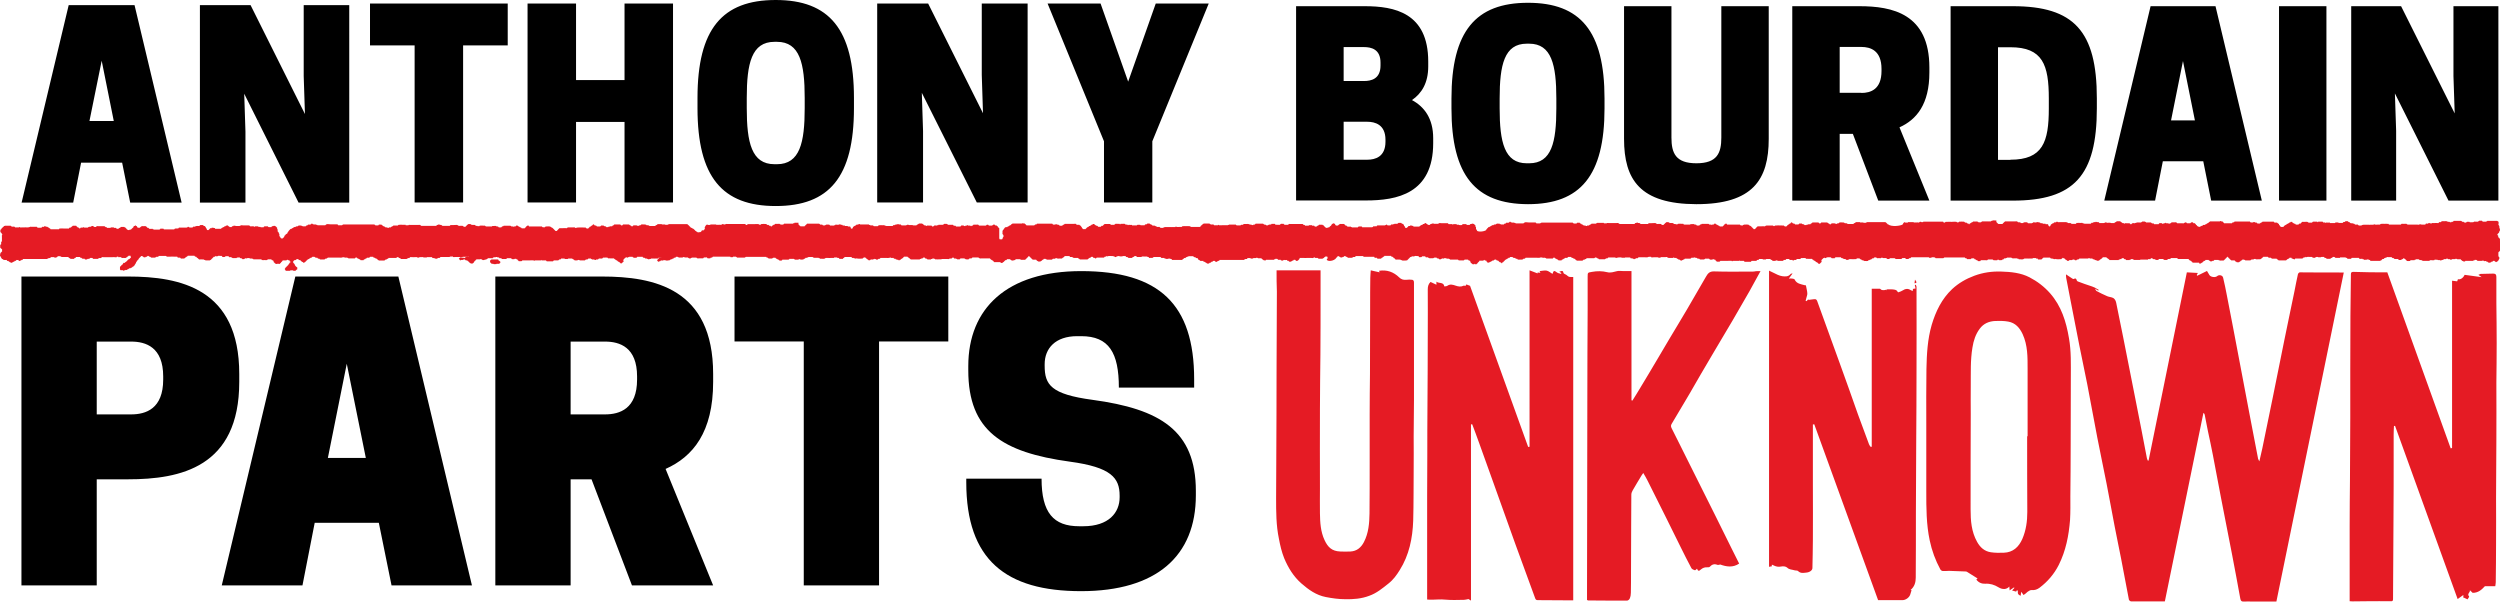 <?xml version="1.0"?>
<svg xmlns="http://www.w3.org/2000/svg" viewBox="0.956 0.3 1613.789 388.311">
  <g xmlns="http://www.w3.org/2000/svg">
    <path fill="#e51b24" d="M1513.9 176.2c-14.6 71.1-29 141.7-43.5 212.4H1455c-1.9 0-3.8-.1-5.7 0-1.5.1-1.9-.5-2.2-1.9-1.7-9.5-3.5-18.9-5.3-28.4l-7.2-36.9c-1.8-9.1-3.4-18.3-5.2-27.4-1-5.2-2.1-10.3-3.2-15.4-.7-3.6-1.4-7.1-2.1-10.7-.1-.4-.3-.7-.8-1.1-8.3 40.5-16.6 81-24.9 121.7h-21.8c-.5 0-1.3-.7-1.4-1.1-1.7-8.9-3.4-17.9-5.1-26.8-1.3-6.8-2.8-13.6-4.1-20.5-1.8-9.2-3.4-18.4-5.2-27.5-1.9-9.9-4.1-19.8-6-29.8-2.2-11.5-4.3-23-6.5-34.5-1.7-8.5-3.5-17-5.2-25.5-1.9-9.7-3.8-19.4-5.7-29.2-.9-4.7-1.8-9.3-2.7-14-.1-.7-.1-1.3-.1-2.2 1.4 1 2.6 1.8 3.9 2.6.3.2.8.5 1 .4 1.3-.7 1.7-.3 2.1 1 .1.5 1.2.8 1.8 1 2 .8 4.1 1.5 6.2 2.2 1.2.4 2.5.8 3.7 1.4.8.4 1.6.9 2.4 1.4-.1.2-.2.3-.3.5-.5-.3-1.1-.6-2.1-1.3.5.8.6 1.3.9 1.5 2.3 1.2 4.6 2.4 7 3.4 1.3.6 2.9.5 4.1 1.3.9.6 1.5 1.9 1.7 3 1.6 7.6 3.1 15.1 4.6 22.7 2.8 14.3 5.7 28.7 8.5 43 2.3 11.5 4.5 23 6.7 34.5.1.6.4 1.1.6 1.6h.5c8.2-40.5 16.5-81 24.7-121.5 2.5.2 4.7.3 7.1.4-.3.6-.5.9-.7 1.3.1.2.2.3.3.5 2-1 4-2 6.3-3.1.4.7 1 1.7 1.6 2.7.9 1.3 3.8 1.7 5 .6 1.2-1 3.4-.6 3.8 1 .9 3.8 1.7 7.5 2.4 11.3 2.7 13.7 5.3 27.5 7.9 41.2l6.6 34.8 5.7 29.7c.1.4.4.7.8 1.6.7-3.1 1.3-5.7 1.9-8.3 2.3-11 4.6-22.1 6.8-33.1l7.5-37.2c2.1-10.5 4.4-21 6.5-31.4.7-3.6 1.4-7.2 2.2-10.8.1-.5.8-1.2 1.2-1.2 9.4.1 18.7.1 28.4.1m28.1-.1c13.7 38.1 27.3 75.9 40.9 113.6.3-.1.6-.1.9-.2v-108c1.3.2 2.2.3 3.3.4.1-.4.3-.9.5-1.4 1.4.5 3.4-.7 4.3-2.8 3.6.5 7.3 1 11 1.5-.6-.4-1.2-.8-2.1-1.5.7-.3 1-.5 1.4-.6 2.7-.1 5.5-.1 8.2-.2 1.6 0 2 .8 2 2.2V196c.1 8.6.2 17.2.2 25.7 0 8.6-.1 17.2-.2 25.8 0 12.3.1 24.5 0 36.8 0 12.5-.2 25-.2 37.5 0 9.8.1 19.7 0 29.5 0 8.3-.1 16.6-.2 24.9 0 .7-.2 1.4-.3 2.5h-6.7c-2 2.1-4.1 4.3-7.9 4.3-.3-.2-.9-.8-1.8-1.7.3 1.6-2.1 2.3-.5 4 .2.2-.6 1.2-1 1.9-1-.5-2-.9-3-1.4.1-.1.3-.5.5-.8-.1-.2-.2-.3-.4-.5-1.2.8-2.3 1.6-3.5 2.5-13.4-37.1-26.9-74.4-40.4-111.8-.2 0-.4.1-.7.1-.1 1.9-.2 3.7-.2 5.6v14.2c0 13 0 25.9-.1 38.9l-.3 52.9c0 1.1-.2 1.6-1.5 1.5-5-.1-10 0-15 0-3.2 0-6.4.1-9.6.1-.6 0-1.2-.1-1.9-.1v-48.5c0-9.9.1-19.8.2-29.7.1-13.4.1-26.9.2-40.3v-30.4c0-11.8.1-23.5.1-35.3l.3-26.8c0-1.3.4-1.6 1.7-1.6 7.4.3 14.7.3 21.8.3m-591.5 98.1V388c-1.1-.7-1.5-1-1.6-1-1.2.2-2 .5-2.8.5-3.9 0-7.9.3-11.8-.1-3.6-.4-7.1.1-10.6 0-.5 0-1-.1-1.5-.1v-67c0-8.8.1-17.5.1-26.3 0-10.5 0-21 .1-31.5.1-15.3.2-30.6.2-45.9 0-9.8.1-19.7 0-29.5 0-1.9.4-3.5 1.8-4.8 1.2.6 2.5 1.2 3.8 1.8v-2c1.5 1.4 4.6 0 5.1 3.1.7-.1 1.5-.1 1.9-.4 1.8-1.3 3.7-.7 5.4-.1 1.8.6 3.4.9 5.2 0 .3-.1.8.2 1.2.1.2-.1.3-.6.5-.9.7.3 1.4.5 2.4.9 12.4 34.4 25 69.2 37.5 104 .3 0 .6-.1.9-.1V174.8c2.2.9 3.7 1.4 5.2 2v-.6c.5.1 1.1.1 1.8.2-.2-.4-.3-.7-.5-1.1 1.6-.1 3.2-.6 4.6-.3 1.3.3 2.5 1.4 3.7 2.1.8-2.3 1-2.3 3.1-.8.7.5 1.7.5 2.5.8 0-.2.1-.4.1-.6-.4-.3-.9-.5-1.3-.8 1.1-.3 2.4-1.3 2.7.8.1.5 1.2.8 1.8 1.2s1.2 1.1 1.9 1.3c.8.2 1.7.1 2.6.1v208.7h-6.6c-5.4 0-10.9-.1-16.3-.1-1 0-1.4-.4-1.7-1.3-4.2-11.7-8.6-23.3-12.8-35-4.7-13.1-9.4-26.3-14.1-39.4-3.1-8.6-6.2-17.2-9.3-25.9-1.4-4-2.9-7.9-4.4-11.9zm258.7 14.5v-102h5.3c.3 0 .6.6 1 .7.5.2 1.1.2 1.6.2s.9-.2 1.4-.3c.1.2.2.4.3.5v-.7c1.3 0 2.6-.1 3.9 0 .8.1 1.7.2 2.4.6.5.3 1 1.4 1.2 1.3 1.1-.3 2.2-.8 3.2-1.4 1.4-1 3.2-1.1 4.7-.1.4.3.9.4 1.5.6 0-.5.1-.9.1-1.3.7-.1 1.3-.2 1.7-.3-.2-.8-.3-1.5-.5-2.2.2-.1.4-.1.6-.2.2.5.5.9.5 1.4 0 17.7.1 35.4 0 53.1 0 15.8-.1 31.5-.2 47.3-.1 15.2-.1 30.4-.2 45.6 0 13.9 0 27.8-.1 41.7 0 3-.8 5.8-3.3 7.9.2.1.4.2.6.2-.3 1-.6 1.9-.9 2.9-.7 1.9-2.9 3.5-5 3.5h-15.7c-13.7-37.9-27.5-75.7-41.2-113.5-.3 0-.6.1-.9.1v39.4c0 11.7.1 23.4 0 35.1 0 6.1-.2 12.1-.3 18.2 0 1.4-1.7 2.7-3.8 2.9-1.9.2-3.8.7-5.5-1-.5-.5-1.6-.2-2.4-.5-1.5-.5-3.2-.3-4.6-1.7-.8-.8-2.7-1-3.9-.7-1.9.4-3.4 0-5-.8-.7-.4-1.4-.7-.9.6-.5.1-1.1.2-1.9.4V175c2.2 1.1 3.9 1.9 5.6 2.7 1 .4 2 .8 3 .9 1.8.2 3.7.4 5.1-1.2q.45-.6 1.5-.6c-.7 1-1.4 1.9-2.4 3.3 1 0 1.5-.1 2 0 .6.1 1.5.2 1.7.6 1.3 2.8 4 3 6.5 3.7.3.1.6.1.8.1.3 1.8.8 3.4.9 5.1.1 1-.4 2-.6 3-.1.6-.3 1.3-.5 1.9.2.1.4.1.6.2.4-.4.8-.8 1.2-1.3v.5c1-.1 2.1-.3 3.1-.4 1.1-.1 2-.4 2.6 1.2 4.9 13.7 10 27.4 14.9 41.1 3.9 10.6 7.6 21.3 11.4 32 2.3 6.4 4.7 12.8 7.1 19.2.2.6.6 1 .9 1.6.5.2.7.1.9.1m-71.8-113.4c-2.5 4.5-4.8 8.8-7.2 13.1-3.6 6.3-7.2 12.5-10.8 18.7-4.3 7.4-8.8 14.7-13.1 22.1-5 8.4-9.9 16.9-14.8 25.4l-11.4 19.2c-.6 1-.7 1.7-.1 2.9 3.7 7.2 7.2 14.5 10.9 21.8l17.1 34.2c3.6 7.2 7.2 14.5 10.8 21.8 1.6 3.2 3.2 6.5 4.8 9.6-4 2.7-8.1 2.1-12.2.6-.6.1-1.3.4-1.9.2-2-.8-3.5-.2-4.9 1.3-.3.3-1 .3-1.5.3-1.6-.1-2.9.3-4.2 1.4-1.3 1.3-1.9 1-2.5-.5-.4.3-1 1.1-1.4 1-.8-.2-1.8-.7-2.2-1.3q-3.6-6.75-6.9-13.5c-3.2-6.4-6.3-12.8-9.5-19.2-3.9-7.9-7.9-15.8-11.8-23.6-.8-1.7-1.8-3.3-2.9-5.2-.5.7-.8 1.1-1.1 1.6-1.9 3.2-3.9 6.4-5.7 9.6-.5.8-.9 1.9-.9 2.8-.1 6.7 0 13.4-.1 20.1 0 9.9-.1 19.8-.1 29.7 0 4.5 0 9-.1 13.5 0 1.2-.2 2.5-.7 3.7-.2.6-1.1 1.4-1.7 1.4-8.4 0-16.8 0-25.2-.1-.1 0-.2-.1-.7-.3v-5.5c0-19.6.1-39.1.1-58.7 0-3.1.1-58 .1-65.5 0-19.1.1-38.2.2-57.3v-21.7c0-2.8.1-2.6 2.8-3.1 3.3-.6 6.6-.6 9.8.2 2.3.6 4.3-.2 6.5-.7 1.3-.3 2.8 0 4.2 0h5v83.4c.2.1.4.1.6.2 1.7-2.8 3.5-5.5 5.1-8.3 3.6-6 7.2-11.9 10.7-17.9 2.8-4.7 5.6-9.5 8.4-14.2 3.6-6.1 7.4-12.2 11-18.4 4.1-7 8.2-14.1 12.3-21.2 1.1-1.9 2.2-3.5 5.2-3.4 8.6.3 17.1.1 25.7.1 1.1-.3 2.6-.3 4.3-.3m-312.4-.5h28.4V190c0 13.1 0 26.2-.1 39.2-.1 11.8-.3 23.7-.3 35.5-.1 17 0 33.9 0 50.9 0 5.3-.1 10.7 0 16 .1 5.9.4 11.9 3 17.4 2.1 4.5 4.7 7.1 10.1 7.3q3.3.15 6.6 0c4.1-.2 6.9-2.6 8.7-6.1 3-5.8 3.5-12.1 3.6-18.5.1-10.7.1-21.5.1-32.2v-31.8c0-8.7.1-17.5.2-26.2 0-14.4.1-28.9.1-43.3 0-6.2 0-12.3.1-18.5 0-1.5.2-3 .3-4.9 1.9.4 3.7.9 5.8 1.3-.2-.4-.4-.7-.5-1 5.1-.8 9.4.7 13.1 4.3 1.3 1.3 2.8 1.7 4.7 1.5 1.2-.2 2.4-.1 3.6 0 1.2.2 1.2 1.2 1.2 2.2v75.6c0 7.9-.2 15.7-.2 23.6 0 7.1.1 14.3 0 21.4-.1 10.9 0 21.8-.3 32.7-.4 11.3-2.6 22.2-8.7 31.9-2 3.2-4.1 6.2-7.3 8.7-3.9 3.1-7.6 6.2-12.4 7.9-5 1.9-10.2 2.3-15.4 2.2-4.2 0-8.5-.6-12.6-1.4-6.2-1.2-11.1-4.7-15.8-8.8-5.1-4.5-8.5-10.1-11.1-16.3-1.6-4-2.6-8.3-3.4-12.6-1.8-8.6-1.8-17.4-1.8-26.2.1-7.2 0-14.3.1-21.5.1-21 .2-42 .2-63 .1-16.3.1-32.6.2-48.8-.2-4.5-.2-9-.2-13.7m482.2 209.6c-.7-1-1.1-1.5-1.5-2.1-.1.8-.2 1.5-.4 2.6-.5-.3-1.3-.6-1.6-1.2s-.2-1.4-.2-2.1l-.6-.3c-.2.4-.4.8-.5.9-.9-.2-1.6-.5-2.6-.7.5-.5 1-1.1 1.5-1.7l-.3-.3c-1 .6-1.9 1.3-2.8 1.9 0-.6-.1-1.4-.2-2.5-1.7 2-4.4 2.1-7 .5s-5.4-2.5-8.6-2.3c-2 .1-4.2-.6-5.7-2.7.3-.3.6-.6.8-.7-2.3-1.4-4.5-2.8-6.7-4.2q-.45-.3-.9-.3c-3.6-.1-7.1-.3-10.7-.4-1.4 0-2.7.2-4.1.1-.6 0-1.3-.5-1.6-1-3.2-5.9-5.5-12.1-6.9-18.8-2.2-10.4-2.2-20.9-2.2-31.4v-44.1c0-11.7-.1-23.5.1-35.2.2-9.5.7-19.1 3.4-28.4 2.6-8.7 6.5-16.8 13.2-23.1 4.1-3.8 8.9-6.6 14.3-8.6 5.7-2.1 11.4-2.9 17.4-2.7 6.3.2 12.6.8 18.2 3.7 5 2.6 9.5 6 13.3 10.3 7.3 8.3 10.4 18.3 12.2 29 1.5 8.4 1.2 16.9 1.2 25.4 0 14.8-.1 29.7-.1 44.5 0 10.7-.1 21.3-.2 32 0 5.1.1 10.3-.2 15.4-.8 10.1-2.7 19.9-7.3 29.1-3 5.9-7.2 10.8-12.4 14.7-1.5 1.1-3.1 1.7-5.1 1.5-.8-.1-1.8.6-2.6 1.1-.8.8-1.8 1.6-2.6 2.1m2.3-102.5h.3v-43.4c0-7.7.1-15.3-3.2-22.5-1.9-4.1-4.7-7.3-9.3-8.1-2.7-.5-5.6-.5-8.4-.4-4 .2-7.5 1.6-10 5-2.7 3.6-4 7.7-4.7 12.1-1.4 8.3-1 16.6-1.1 24.9-.1 6 0 12 0 18.1 0 20.5-.2 41-.1 61.5 0 7.2.5 14.4 4.2 21 2 3.6 4.8 6.1 8.9 6.7 2.7.4 5.5.4 8.3.3 6-.2 9.7-3.7 12-8.9 2.4-5.6 3.2-11.4 3.2-17.4-.1-16.4-.1-32.6-.1-48.9m-72.7-98.7c.1-.9.2-1.6.3-2.4 1.3 1.9 1.3 2.1-.3 2.4"/>
    <g fill="#e51b24">
      <path d="M315.6 166.5v-.3c-.1-.1-.3.2-.3-.1 0-.1.1-.3 0-.4s-.4-.1-.5-.3v-.4c.1-.3-.2 0-.3-.1v-.3h-.3v-.3h-.5c-.1 0-.2-.1-.2-.2v-.1h-.2c-.2 0-.1-.2-.2-.3-.3-.1-1 0-1.3 0v-.3h-.3c-.1-.1.2-.3-.1-.3h-.5c-.3 0 0-.2-.1-.3-.2-.1-.6 0-.8 0-.1.2.1.3-.3.3s-.1 0-.3.3h-.3v.3h-.7c-.3 0 0 .1-.1.3h-.3v.3h-1.6c-.1.1-.2.6-.4.5h-.5c-.3 0 0 .1-.1.3h-.3v.3c-.3 0-.8-.1-1 0-.4.1-.1 0-.3.3h-.3v.3h-.7c-.3 0 0-.1-.1-.3-.3-.3-.2.2-.3.3s-.4-.1-.5 0c-.2.2.2.3-.3.3-.4 0-.1 0-.3.3h-.3v.3h-.5c-.1-.2 0-.2-.1-.2h-.2c-.4-.1-.9 0-1.3 0h-.4c-.1 0-.2 0-.2-.2v-.1c0-.1-.1-.1-.1 0-.1 0-.1.1-.1.1-.1.1-.1.2 0 .1-.1.1-.3-.1-.3.1.1.3-.1 0-.3.1v.3h-.3c0 .5-.1.3.3.5v.3c.1.1.1 0 .2 0h.1v.1c0 .4.1.5.5.4.1 0 0-.1 0-.2v-.1h.5c.4-.1.9 0 1.3 0 .1-.1-.1-.3.1-.3.3.1 0-.2.1-.3s.3 0 .3.1c0 .3.1 0 .3.1.2.2-.1.2.2.3h.1c.4 0 .1.2.3.3.1.1.3 0 .4 0 .2 0 .3.1.4.1v.1h.5c.1.2.1.3.3.5h.3v.3h.3v.3h.3v.3h.3c.2.3 0 .3.5.3.1.2 0 .2.1.2h1.2c.2-.2-.2-.2.3-.3h.1c.2 0 .1 0 .1-.2v-.1c.2-.1.3.1.3-.3s0-.1.3-.3v-.3h.3v-.3h.3v-.3h.3v-.3h.3v-.3h2.6v-.1c0-.1 0-.1.1-.1h.5c.3 0 .8-.1 1 0v.3h1.8c.1 0 .4.1.5 0h.1c.1 0 0-.1 0-.2v-.1h.1c.4.1.3 0 .4-.3h.5c-.1 0-.1-.1-.1-.1v.1-.2c.1-.2 0-.5 0-.8-.2.3-.2.3-.3.3m116.3.8c-.1-.1.1-.3-.1-.3 0-.1-.1-.1-.1-.2s-.2-.1-.4-.1h-1.2c-.4 0-.1 0-.3.3h-.5c-.1-.1.1-.3-.1-.3h-.6c-.1 0-.2-.1-.2-.1 0-.1.1-.1 0-.1h-.5c-.2 0-.6-.1-.8 0-.1 0 0 .2 0 .2h-.6c-.3 0 0 .2-.1.3h-.3v.3h-.3v.3h-.3v.3c-.1.3-.1.1-.3.3v.5h.3v.3h.3c.2.3-.1.2.3.3.4 0 .1-.1.3-.3.1-.1.4 0 .5 0 .4 0 .1 0 .3-.3h.3v-.3c.5 0 1.4.2 1.8 0 .1 0 0-.1 0-.2l.1-.1h.1c.2 0 .3-.1.3.1 0 .1-.1.1.1.1h2.1c.3 0 0-.1.1-.3h.2v-.7c-.1-.2-.2 0-.4 0m-108.7 1.5v-.3h-.3c-.2-.2.1-.1-.3-.3v-.5c0 .1-.1.1-.1.1h.2-.2c-.2-.1-.5 0-.8 0h-3.3c-.5 0-.3 0-.5.3h-.3v.3c-.1.1-.3-.1-.3.1v1.2h.3v.3h.3v.3h.3c.2.2-.2.3.3.3h.8c.2 0 .3.1.3.1v.1c.1.1.7 0 .8 0h1v-.1c0-.1 0-.1.1-.1h1.7c.3 0 0-.1.1-.3.1-.1.3.2.3-.1-.1-.3.1-.1.3-.1v-.9c-.5-.6-.6-.3-.7-.4"/>
      <path d="M1614.7 156c0-.4.1-.9 0-1.3v-.2c0-.1 0 0-.2-.1v-.3h-.3v-.3h-.3v-.3c-.2-.2-.3.2-.3-.3v-.7c0-.2-.4-.3-.5-.4v-.8h.3v-.3h.3v-.3h.3v-.3c.1-.2.3.1.2-.4 0-.5.1-.2.3-.4v-.3c.2-.1.2 0 .2-.1V148h-.2v-.7h-.2v-1.2h-.2v-.4h-.3c0-.2-.2-1.2 0-1.3.1-.1.3.2.3-.1s-.1 0-.3-.1v-.7c0-.3-.1 0-.3-.1-.1-.1.2-.3-.1-.3h-.1c-.2 0-.3.1-.3-.1.1-.1.2-.1-.2-.1h-4.9c-.4 0-1-.1-1.4 0-.1 0 0 .2 0 .2h-.5c-.1 0 .2.3-.1.3h-2.2c-.3 0-.1-.2-.3-.3-.4-.1 0 0-.3-.3-.1-.1-.7 0-.8 0-.3 0-.7-.1-1 0s-.2.2-.3.3h-.3c-.1.1 0 .1 0 .2v.1h-1.7c-.2 0-.9-.1-1.1 0v.1c0 .1-.1.1-.2.2h-.2c-.2 0-.4 0-.7.1-.5 0-1-.1-1.5 0-.1 0-.1 0-.2-.1 0-.1.1-.2-.1-.2h-.2c-.5-.1-1.1 0-1.5 0v.3h-.5c-.1 0 0 .1 0 .1 0 .1-.1.1-.1.1h-.9c-.1-.2 0-.3-.4-.3h-.1v-.2c-.1-.1-.4 0-.5 0h-.3c-.4-.1-.1-.1-.3-.3h-.3c-.1-.2.1-.3-.3-.3h-4.8v.3h-.3c-.1.1 0 .2-.2.3h-.8c-.3 0 0 .1-.1.3h-.9c-.2 0-.1-.1-.2-.2 0 0-.1-.1-.2-.1h-.8c-.1 0-.3-.1-.3-.1v-.1h-.5c-.1-.2 0-.2-.1-.2h-.2c-.4-.1-1 0-1.4 0h-1.5c-.4 0-.1 0-.3.3h-.3c-.1.1 0 .1 0 .2v.1h-1.3v.3h-.3v.3c-1.1 0-2.3-.1-3.4 0-.2 0-.6-.1-.8 0-.1 0 0 .1 0 .1-.1.1-.2.1-.5.1h-.4c-.3 0-.7 0-.6-.2 0-.3-.1-.1-.3 0-.1.1-.2.1-.3.1h-.5c-.1.1 0 .1 0 .2v.1h-.1c-.2 0-1.3-.2-1.4 0v.1s-.1.1-.1.2c-.3-.1 0 .1-.1.3h-2.2c-.4 0-.6-.1-.6-.1 0-.1.1-.1 0-.1h-1c-.2 0-.1 0-.1.1 0 .3-1.1.1-1.3.1h-6c-.4 0-.4-.1-.5-.1 0-.3-.1-.1-.3-.1v-.3h-.4c-.4-.1-.9 0-1.3 0h-.3c-.4 0-.9-.1-1.3 0h-.2c-.3 0 0 .2-.1.3h-.2v.2h-7.7v-.2h-.3c-.1-.1.2-.3-.1-.3h-.7c-.6-.1-1.4 0-2 0-.5 0-1.1-.1-1.6 0h-.3c-.1 0-.3-.1-.3.1-.1 0-.1.1-.3.1-.1.1 0 .2-.3.3h-1.4c-.3 0-1.9.1-1.9-.1 0-.1-.1-.1-.2-.1h-.4c-.2 0-.1.1-.1.2s0 .1-.1.1c-.8-.1-1.7 0-2.5 0-.6 0-4.7-.1-4.7.1v.1h-.1c-.1 0-.2-.1-.3 0v.1c0 .1-.1.1-.2.2h-1.7c-.1 0-.1-.1-.2-.3h-.3v-.2s.1 0 0-.1c-.3-.1-.7 0-1 0h-.9s.1-.1 0-.2h-.3c-.1-.1.2-.3-.1-.3h-.4c-.4 0-.1-.1-.3-.3-.1-.1-.9 0-1.1 0h-.1s0-.1-.1-.2c-.1 0-.7.1-.8 0v-.3h-.3c-.1-.1.2-.3-.1-.3h-.4c-.4-.1-.1-.1-.3-.3h-.3c-.1-.1.1-.3-.1-.3h-1.5c-.3 0 0 .1-.1.3h-.3v.1c0 .1 0 .1-.1.1h-.8c-.3 0 0 .1-.1.3h-.3v.3h-2.6c-.3 0-.2-.2-.2-.2-.3-.1-.7-.1-1.1-.1s-.9 0-1 .1c-.2.2.1.3-.3.3h-3.1v-.3c-.1-.1-.4 0-.6 0h-1.3v-.2h-.2c-.3 0 .1.3-.3.3h-.7v-.2h-1.2c-.2 0-.3-.4-.4-.5-.7 0-1.4-.1-2.1 0-.2 0-.6-.1-.8 0s.2.3-.3.3c-.4 0-.1-.2-.3-.3s-.6 0-.8 0c-.7-.1-1.4 0-2.1 0v.3h-.3c-.2.2.1.1-.3.3-.3.1-.8 0-1.1 0s-.7.1-1 0c-.4-.1-.1 0-.3-.3h-.3c-.1-.2 0-.2-.1-.2h-.2c-.4-.1-.9 0-1.3 0h-1.8c-.4 0-.1 0-.3.3h-.3v.3h-.3v.3h-.3v.3c-.2 0-.9-.1-1 0s0 .1 0 .2v.1h-.3v.3h-1.8v-.3h-.3c-.1-.1.2-.3-.1-.3h-.5c-.1 0-.1-.1-.2-.1 0-.1.1-.2-.1-.2h-.3c-.1 0-.1-.1-.2-.1 0-.1.1-.2-.1-.2h-.2c-.1 0-.1 0-.1-.1s.1-.2-.1-.2c-.1-.1-.1-.2-.1-.3h-1c-.1.2-.2.5-.5.5-.1 0-.4-.1-.5 0v.3h-.3c-.2.1.1.2-.2.3h-.2c-.1 0-.1 0-.1.1s0 .1-.1.1h-.4c-.3 0 0 .1-.1.3h-.3c-.2.2.1.2-.2.3h-.2c-.1 0-.1 0-.1.1s0 .1-.1.1h-.3c-.3 0 0 .1-.1.3h-.3v.3h-.3v.3h-.3v.3h-1.8v-.3h-.3v-.3c-.1-.1-.3.2-.3-.1v-.4c-.1-.1-.4-.1-.5-.3v-.4c.1-.3-.2 0-.3-.1v-.3h-.3c-.2-.3 0-.3-.5-.3-.1-.1.1-.3-.1-.3h-1.8v-.3h-.3c-.1-.1.2-.3-.1-.3h-.2c-.3-.1-.7 0-1 0h-6c-.2 0 0 0-.2.3h-.3c-.2.2.1.3-.4.3s-.2.1-.4.3h-.3v.3h-1.8v-.3h-.3c-.1-.1.2-.3-.1-.3h-.9c-.1-.2 0-.2-.2-.3h-.4c-.1 0-.7-.1-.8 0v.1c0 .1 0 .1-.3.1h-1.4v-.3h-.3c-.1-.1.2-.3-.1-.3h-9.9c-.1.2-.2.5-.5.5h-.5c-.4 0-.1 0-.3.3h-.3v.3h-5.2v-.3h-.3v-.3h-.3v-.3h-.3v-.3h-.8s-.2-.1-.3-.1v-.1h-.6v.1c0 .1 0 .1-.1.1h-6.3c-.3 0 0 .1-.1.3h-.5v.3h-.3v.3h-.3c-.2.2.1.3-.4.3s-.2.1-.4.3h-.3c-.2.2.1.3-.2.3h-.2c-.1 0-.1 0-.1.1s0 .1-.1.1h-.3c-.3 0 0 .1-.1.3h-1c-.4 0-.1 0-.3.3-.1.1-.3-.2-.3.1.1.3-.1.1-.3.1-1.5.5-1.2 1.3-3.1.2 0-.3-.4-.5-.5-.7h-.3c-.1-.1.1-.4 0-.5h-.3v-.3h-.3v-.3c-.1-.1-.5 0-.5 0h-.5v-.3h-.3c-.1-.2.1-.3-.3-.3-.1 0-.7-.1-.8 0-.2.2.2.2-.3.3-.4 0-.1 0-.3.3-.6 0-1.5.1-2.1 0-.4-.1-.3-.3-.5-.5-.2 0-.9-.1-1 0-.2.2.1.3-.2.3-.2 0-.3-.1-.3.1 0 .3-1.1.1-1.3.1h-3c-.4 0-.1-.2-.3-.3h-.3v-.3c-.2-.1-.6 0-.8 0h-2.4s-.1.2-.1.3h-.1c-.2.2.1.1-.2.3h-.6c-.3 0 0 .1-.1.3-.1 0-.7.1-.8 0s.2-.3-.1-.3h-1.4c-.2-.3 0-.3-.5-.3-.2.4 0 .2-.5.3h-.6c-.3 0 0 .1-.1.3h-.8c-.4 0-.1-.1-.3-.3s-1.5 0-1.8 0v.3h-.2v.2c0 .1-.1.1-.2.1h-.4c-.7.1-1.6 0-2.4 0-.1-.2-.2-.5-.5-.5h-.9c-.1 0-.1-.1-.2-.3h-.3v-.3h-3.4v-.3h-.4v-.2c-.3-.1-.6-.1-.9-.1-.5 0-1-.1-1.2.1-.2.1 0 .2-.2.3h-.3v.1c0 .2-1.4.1-1.7.1h-1.3c-.3 0 .1.3-.3.3h-.7v.2h-.1c-.3 0-1.5-.2-1.7 0s.2.2-.3.3h-.1c-.2 0-.1 0-.1.2v.1c-.1 0-.7.1-.8 0v-.3h-.3v-.3h-2.1c-.2 0-.9-.1-1 0s0 .2 0 .2h-.8c.1 0 .1-.1 0-.1 0-.1 0-.2-.1-.2h-.9v-.3h-.3c-.2-.2.2-.3-.3-.3-.4 0-.1-.1-.3-.3h-.3c-.1-.1.1-.3-.1-.3h-2.3v.3h-.3c-.2.2.1.3-.4.3-.4 0-.2 0-.4.3h-.3v.3h-2c-.3 0-.5-.1-.5-.1v-.1c-.5-.1-1.3 0-1.8 0h-.5c-.2 0-.3-.1-.3-.1 0-.1.1-.1 0-.1h-.3c-.3 0-.6-.1-.7 0s0 .2 0 .2h-.4c-.1 0-.1.1-.1.1 0 .1-.6.1-1.3.1h-1.9v-.3h-.3v-.3h-1.2c-.1 0-.2-.1-.2-.1v-.1h-.8c-.1.1.2.3-.1.2h-1c-.1 0 0 .2 0 .2h-.3c-.1 0-.3-.1-.2.1 0 .3-.4.1-.5.1h-.4c-.3 0 0 .1-.1.3h-.3v.3h-4.2c-.1 0-.2-.1-.2-.1 0-.1.1-.1 0-.1h-.7c-.2 0-.2-.1-.2-.2v-.1c-.3-.1-1 0-1.3 0h-.3c-.6 0-1.2-.1-1.8 0h-.5c-.3 0 0 .1-.1.3h-.3c-.2.2.2.3-.3.3h-2.5c-.4 0-.1-.2-.3-.3s-.3.1-.3-.1-.1-.1-.3-.1h-1.4c-.3 0 0-.2-.1-.3-.2-.1-.5.1-.8 0-.1 0 .2-.3-.1-.3h-4.4c-.2 0-1.3.1-1.3-.1 0-.3-.8-.1-1-.1v.2s0 .1-.1.1h-1.1c-.3 0 0 .1-.1.3h-.3c-.2.2.2.3-.3.3s-.3 0-.5.3h-.3c-.2.2.1.2-.3.3-.4 0-.1 0-.3.3-.3.2-.3 0-.3.4 0 .5-.1.2-.3.4v.3c-.1 0-.7.1-.8 0v-.3h-.3c-.1-.1 0-.4 0-.5 0-.4-.1-.1-.3-.3v-.3c-.5 0-1.1.1-1.6 0-.1 0 .2-.3-.1-.3h-1.5c-.6 0 0 0-.3-.3-.1-.1-1.1 0-1.3 0 0-.1-.1-.2-.2-.3s-.1-.2-.2-.2h-.1c-.2 0-.8.1-.8-.1 0-.1.1-.1-.1-.1h-.1c-.3-.1-.9 0-1.1 0 0 .1.1.2-.2.2h-.5c-.3 0-1.4-.2-1.6 0v.3h-.1c-.1 0-.3-.1-.4 0v.1c0 .2-1.3.1-1.6.1h-1c-.3 0-.2-.2-.3-.3-.2-.1-.2-.1-.3-.2 0-.1.1-.1-.1-.1h-.2c-.4-.1-.9 0-1.3 0h-.5c-.1.1.2.3-.1.2h-.3c-.3 0 0 .1-.1.3h-1.6v-.3h-.3v-.2h-.5c-.2-.1-.7 0-.9 0h-.1v-.3h-.3c-.2-.3.1-.2-.3-.3-.3-.1-.7 0-1 0h-6.8c-.1.2-.1.3-.3.5h-.3v.3h-.3v.3h-.3v.3h-.3v.3h-2.6c-.4-.1-.1 0-.3-.3h-.3v-.3h-.3v-.3h-.3c-.1-.1.2-.3-.1-.3-.2 0-.1-.1-.1-.3v-.8h-.9c-.5 0-1.2-.1-1.7 0-.1 0 .2.3-.1.3-.2 0-.5-.1-.7 0-.1 0 .2.3-.1.3h-.7c-.6.1-1.2 0-1.7 0h-3.5v.3h-.3c-.2.2.1.2-.3.3h-1.5c-.3-.1-.1-.2-.3-.3h-.3v-.2c-.3-.1-.8 0-1 0h-1.8c-.4 0-.1 0-.3.3h-.3c-.2.2.2.3-.3.3h-.3c-.3 0-.1.1-.2.3h-.3c-.2.2.2.2-.3.3-.4 0-.1 0-.3.3h-.3v.3c-.3.3-.2-.2-.3-.3h-.3c-.1-.1.2-.3-.1-.3h-.8v-.1c0-.1.1-.1 0-.2h-.2v-.2h-.9c-.4-.1 0-.1-.3-.3h-.3c-.1-.1.1-.3-.1-.3h-.7c-.6-.1-1.3-.1-1.8 0h-.7c-.3 0 0 .2-.1.3h-.4c-.3 0 0 .1-.1.3h-.5c-.1-.1.2-.3-.1-.3h-.4v-.2h-.3c-.8-.2-2 0-2.9 0-1 0-2.1-.1-3.1 0h-.3c-.1 0-.4-.1-.5 0-.1 0-.1 0 0 .1v.1h-.4c-.3 0 0 .1-.1.3h-.7c-.3.1 0-.2-.1-.3h-.3c-.1-.1.2-.3-.1-.3h-11.5c-.4 0-.9-.1-1.3 0v.1c0 .1-.1.1-.1.2h-1c-.1 0-.2 0-.2-.1v-.1c-.1-.1-.8 0-.9 0-.2 0 0 .3-.4.3h-.1c-.2 0-.1 0-.1.2v.1c-.1 0-.1-.1-.2-.1 0 0 0-.1-.1-.1-.1-.1-.9 0-1.1 0h-.2c-.3 0-1.9.1-1.8-.1v-.1h-3.6c-.2 0-.1.1-.1.2v.1h-1.7c-.3 0 .2-.3-.4-.3h-.1c-.3 0 0 .1-.1.3-.5 0-.3-.1-.5.3-.3.2-.3 0-.3.5-.2.1.1.1-.3.4-1.1.8-7 1.8-9.4-.1h-.3v-.3h-.3v-.3h-.3v-.3c-.1-.1-.3.2-.3-.1.1-.3-.1 0-.3-.1-.1-.1.1-.3-.1-.3h-12c-.2 0-.1.1-.1.1 0 .1 0 .1-.1.1h-.4c-.1 0 0 .1 0 .1-.1 0-.1.1-.2.1h-1.3c-.2 0-.2-.1-.3-.1 0-.1.1-.1-.1-.1h-1.9c-.1 0-.1-.1-.1-.1 0-.1.1-.2-.1-.1h-2.7v.3h-.3c-.2.2.1.3-.4.3-.4 0-.2 0-.4.3h-.3v.3h-3.9v-.3h-.5v-.2c-.1-.1-.6 0-.8 0h-.3c-.3 0-.2-.2-.3-.3h-.4s-.1 0-.1-.1v-.1c0-.1-.5 0-.7 0-.7-.1-1.5 0-2.2 0v.3h-.3c-.1.1 0 .2-.2.3h-.8c-.3 0 0 .1-.1.3h-.9c-.1 0-.1-.1-.2-.2 0 0-.1-.1-.2-.1-.7-.1-1.6 0-2.4 0v.3h-.3v.3h-.8v-.3h-.3c-.2-.2.1-.3-.4-.3-.4 0-.2 0-.4-.3h-.3v-.3h-4c-.3 0 0 .1-.1.3h-.3v.3h-1v-.3h-.3c-.1-.1.2-.3-.1-.3h-4v.3h-.3v.3h-.6v.3h-.3v.3c-.4 0-.9-.1-1.3 0-.6.1-.3-.1-.5.3-.2 0-.6-.1-.8 0 0 .1.1.3-.1.2h-1.2v-.3h-.3v-.1c.1-.3-.4-.1-.5-.1h-.3v-.2h-.1c-.4 0-.2 0-.4-.3h-1.8v.3h-.3v.3h-2.4v-.3h-.3c-.1-.1.2-.3-.1-.3h-.9c-.1-.2-.1-.3-.3-.5h-.3v-.3h-.5v.3h-.3v.3h-.3v.3h-.6v.3h-.3v.3h-.6v.3h-.3v.3h-.3v.3h-.3v.3h-1c-.4 0-.1 0-.3-.3h-.3v-.3c-1.8 0-3.7-.2-5.5 0h-.5v.3c-.1 0-.9.1-1 0v-.3h-.5c-.4-.1-.9 0-1.3 0h-2.8v.2h-.6c-.1.1 0 .1 0 .2v.1h-.1c-.9-.1-1.9 0-2.8 0h-1.7c-.5 0-.3-.1-.5.3-.2.1-.3.1-.5.3v.3h-.3v.3h-.3v.3h-.3v.3h-1v-.3h-.3v-.3h-.3v-.3h-.3v-.3h-.3v-.3h-.3v-.3c-.1-.1-.3.2-.3-.1.1-.3-.1 0-.3-.1-.1-.3 0-.3-.4-.3-.5 0-.2-.1-.4-.3h-.3c-.1-.1.1-.3-.1-.3h-.4c-.5-.1-1.3-.1-1.8 0h-.8c-.1.1.2.3-.1.2h-.3c-.3 0 0 .1-.1.3-.1.1-1.1 0-1.3 0-.1-.1-.3.1-.3-.1.1-.3-.2 0-.3-.1s.2-.3-.1-.3h-8.3s-.1-.1-.1-.2-.1-.2-.2-.4h-.7c-.3 0 0 .1-.1.3h-.5c-.1.1.1.3-.1.3-.3-.1 0 .2-.1.3h-.3v.3h-.3v.3h-.3v.3h-2.1v-.1c0-.1.1-.1 0-.2 0-.1-.1 0-.2 0h-.1v-.3h-.7c-.1 0-.1-.1-.1-.1v-.2h-.3c-.2-.1.1-.3-.4-.3-.4 0-.2 0-.4-.3h-.3v-.3h-.9c-.3 0 0 .1-.1.3h-.3c-.1.1 0 .1 0 .2v.1h-1.2c-.3 0 0 .1-.1.3-.4 0-.2-.3-.4-.3h-.2c-.2-.1-.6 0-.9 0-.1 0-.1 0-.1-.1s.1-.2-.1-.2h-.2c-.1 0 0-.1-.1-.2h-4.4c-.2 0 0 0-.2.3h-.5c-.1 0 0 .2 0 .2h-.4c-.3 0 0 .2-.1.3h-.3v.3h-1.8v-.3h-.3v-.3h-1c-.1 0-.2 0-.2-.2v-.1c-.5-.1-1.1-.1-1.7 0h-.8c-.2 0-.1.1-.1.2s-.1.1-.1.1h-3c-.5 0-1 0-1-.1 0-.2-.1-.2-.2-.1h-.1c-.1 0-.1 0-.1-.1v-.1c0-.2-.3-.2-.6-.1-.9 0-2-.2-2.8 0h-.1c-.2 0-.1.1-.1.2s-.1.1-.3.1h-.3c-.2 0-.8.1-.8-.1v-.1h-1.2v-.1c0-.1.1-.1 0-.2h-.3c-.1-.1.1-.3-.1-.3h-.5c-.6-.1-1.2 0-1.8 0v-.3h-.4l-.1-.1v-.1c-.5-.2-1.3 0-1.8 0-.1.2-.1.3-.3.5h-.3v.3h-.3v.3h-.3v.3h-.3v.3h-1c-.4 0-.1 0-.3-.3h-.3v-.3c-.9 0-1.8-.1-2.7 0-.2 0-.1-.2-.2-.2h-.1c-.4 0-.2-.2-.5-.3-.2-.1-.5-.1-.7-.1-.9 0-1.8.1-2.6.1h-1.3v.2h-.3c-.1 0 0 .1 0 .2v.1h-5v-.3h-.3c-.2-.2.1-.1-.3-.3-.2-.1-.6 0-.8 0-.4 0-.1 0-.3-.3h-.8c-.2.3.1.2-.2.3-.2 0-.4-.1-.5 0h-.1q-.15 0-.3.3h-.1v.3h-9.6c-.2 0-.4 0-.4-.2v-.1h-.1c-.3 0-.3-.1-.4-.2v-.1c-.3-.1-1 0-1.3 0h-4.9c-.2 0-1.2-.1-1.3 0s0 .2 0 .2h-1.9v-.2s.1 0 0-.1h-2.1c-.6 0-1.2-.1-1.8 0h-.3c-.1 0-.3-.1-.3.1-.1 0-.1.1-.3.1-.1.1 0 .2-.3.3h-2.8c-.3 0-.1.1-.2.3h-.3c-.2.2.1.3-.4.3s-.2.1-.4.3h-.3v.3c-.2 0-1.2-.1-1.3 0v.2c0 .1-.1.1-.1.1h-.6c-.2 0-.2-.1-.3-.1v-.2h-1.1c-.4-.1-.1-.1-.3-.3h-.3c-.1-.1.2-.3-.1-.3h-.4c-.4 0-.1-.1-.3-.3h-.3v-.3h-.6v-.3h-.3v-.3h-1.7c-.2 0-.3.4-.4.5h-1.6c-.5 0-.3 0-.5-.3h-.3v-.3h-20.3c-.2 0-.1.1-.1.1 0 .1 0 .1-.1.1h-.4c-.1 0 0 .1 0 .2s-.1.1-.3.1h-2.4v-.1c0-.1.1-.1 0-.2h-.3c-.1-.1.1-.3-.1-.3h-4.6c-.7 0-2-.3-2.6 0-.1.1 0 .2-.2.3h-.2c-.1 0-.1 0-.1.1s0 .2-.3.2h-4.8c-.2 0-.2-.1-.3-.2 0-.1 0-.1-.1-.1h-.2c-.2 0-.5 0-.5-.1v-.1h-1.7c0-.1.1-.2 0-.2h-.5c-.1-.1.1-.3-.1-.3h-.7v.3h-.3c-.2.2.1.1-.3.3h-1.5c-.3 0 0 .1-.1.3h-.3c-.2.2.2.3-.3.3h-.4c-.2 0-.3.4-.4.5-.3 0-2.1.1-2.1-.1s-.1-.2-.3-.1h-.3c-.1-.1.2-.3-.1-.3h-.5c-.5 0-1.3-.1-1.4 0-.2.2 0 .3-.4.3h-.1v.2h-.2c-.2.1-.7-.1-.8 0s-.1.2-.1.2h-.2c-.3 0 0 .3-.4.3h-.5c-.2 0-.4-.1-.3.1v.1c0 .1 0 .1-.1.1h-.4c-.2.2 0 .3-.3.3-.4 0-.3.1-.3.2l-.1.1h-.3c-.2.2.2.3-.3.3h-.4c-.3 0 0 .2-.1.3h-.3v.3h-.3v.3h-.3c-.1.1.2.3-.1.3-.3-.1 0 .1-.1.3-.1.1-.3-.1-.3.1 0 0 0 .4-.3.5-2.1 1.2-6.2.9-5.7-.1 0 0-.3-.4-.3-.5h-.3v-1.5h-.3c-.1-.1 0-.7 0-.8 0-.4 0-.1-.3-.3v-.3h-.3v-.3h-.3c-.1-.1.2-.3-.1-.3h-.4v-.2h-.9c-.2 0-.1 0-.1.1 0 0-.1.1-.3.1h-.6c-.3 0 0 .1-.1.3h-.3v.3h-1.8c-.4-.1-.3-.2-.5-.5h-2.3c-.3 0 0 .2-.1.3h-.3v.3c-.3 0-2.1.1-2.1-.1 0-.3-.6-.1-1-.1-.1 0-.2 0-.3-.1v-.1c0-.1-.3-.2-.7-.2h-1.6v.1c0 .1-.1.1-.1.2h-.4v-.3h-.3c-.3-.1-.7 0-1 0h-1c-.4 0-.1 0-.3-.3h-.3v-.3h-4.1c-.4 0-1.3-.2-1.7 0-.1 0 0 .1 0 .1 0 .1-.1.1-.2.1h-.3c-.2.2.2.2-.3.2h-2.5s-.1 0-.1-.1c0 0 .1-.1 0-.1-.1-.1-.3 0-.5 0h-.7c-.3 0 0 .1-.1.3h-.7c-.3 0 0 .1-.1.3h-.3v.3h-.1c-.4-.1-.8 0-1.2 0-.1-.1.1-.3-.1-.3h-.4v-.3h-.3c-.2-.2.2-.2-.3-.3-.4 0-.1 0-.3-.3h-.5v.3h-.6v.3c-.1.1-.4 0-.5 0-.4 0-.1 0-.3.3h-.3c-.1.1 0 .1 0 .2v.1h-.7v.2h-.3c-.2.1.2.3-.3.3-.4 0-.1 0-.3.3h-.3v.3h-3.9v-.3h-.1c0-.1-.1-.2-.1-.2 0-.1-.1 0-.3 0h-.5c0-.1.1-.2 0-.2h-1.1c-.3 0 0 .1-.1.3h-.9c-.3 0 0 .1-.1.3h-.3v.3h-.3v.3h-.3v.3h-1.1c-.1-.3-.1-.2-.3-.5v-.4c0-.3-.2 0-.3-.1-.1-.3-.1-.2-.3-.5v-.4c0-.3-.1 0-.3-.1v-.3h-.3c-.1-.1.2-.3-.1-.3h-.5c-.1 0-.1-.1-.2-.3h-.3v-.3h-.6c-.3 0-.9-.1-1.2 0-.4.1-.1.1-.3.3h-.3v.3c-.7 0-1.4-.1-2.1 0 0 .1.1.2-.1.2-.1 0-.3-.1-.4 0-.1 0-.1 0-.1.1h-.1s-.1 0-.1.1h-1.2c-.3 0 0 .2-.1.3h-.3v.3h-2c-.3 0 .1-.3-.2-.3h-.2c-.1 0 0-.1-.1-.2h-.5v.3h-.5v.1c0 .2-1.3.1-1.6.1h-3.5c-.3 0 0 .1-.1.3h-.3c-.1.1 0 .2 0 .2v.1h-.3c-.3 0-.7-.1-1 0-.2.1-.5 0-.8 0h-.1c-.3 0 0 .2-.1.3-.4.1-.2.3-.8.3h-6.3v-.3h-.2v-.2h-2c-.3 0-.1.1-.2.3h-.3v.3h-2.3c-.3 0-1.7.1-1.7-.1s-.2-.1-.4-.1c-.3 0 .1-.3-.3-.3-.7.1-1.5 0-2.2 0v-.3h-.3c-.1-.1.2-.3-.1-.3h-.7v-.3h-.3v-.3h-.3v-.3h-.3c-.1-.2 0-.2-.1-.2h-.2c-.3-.1-.7 0-1 0h-.3c-.3 0-.7-.1-1 0h-.2c-.1 0 0 0-.1.2-.1.1-.3-.1-.3.1.1.3-.1 0-.3.1v.3h-.3c-.2.2.2.3-.3.3h-1.3c-.1-.1.1-.3-.1-.3-.3.1 0-.2-.1-.3s-.3.2-.3-.1c0-.1.1-.3 0-.4h-.4c-.3 0 0-.1-.1-.3h-.8v.3h-.6v.3h-.3v.6h-.3c-.1.1-.1.4-.3.5h-.3v.3h-.3v.3h-.3v.3h-.9c-.3 0 .1.3-.3.3h-.7c-.4 0-.1 0-.3-.3h-.5c-.1-.1.1-.3-.1-.3-.3.1 0-.2-.1-.3h-.3v-.2h-.2v-.3h-.3c-.1-.1.1-.3-.1-.3h-.3c-.1 0-.1 0-.2-.1 0-.1.1-.2-.1-.2h-.2c-.4-.1-.9 0-1.3 0h-.7c-.3 0 0 .1-.1.3h-.3c-.2.2.1.3-.4.3s-.2.1-.4.3h-.3v.3h-1c-.4 0-.1 0-.3-.3h-.3v-.2s.1 0 0-.1h-1.4c-.1-.1.1-.3-.1-.3h-1.9c-.1 0-.1 0-.1.1v.1c0 .1 0 .1-.1.1h-2.3c-.1-.1-.2-.6-.4-.5h-.4c-.4 0-.1 0-.3-.3h-.3v-.3H834c-.4 0-.8-.1-1 0-.1 0 0 .2 0 .2h-.5c-.1 0 .2.3-.1.3h-2.2c-.3 0-.1-.2-.3-.3-.4-.1-.1 0-.3-.3-.1-.1-.7 0-.8 0-.3 0-.7-.1-1 0s-.2.2-.3.3h-.2c-.1.1 0 .1 0 .2v.1h-1.7c-.2 0-.9-.1-1.1 0h-.2v-.3h-.3c-.1-.1.1-.3-.1-.3h-2.1c-.3 0 0 .1-.1.3h-.5v.2h-1.3v.3h-.5c-.1 0 0 .1 0 .1 0 .1-.1.1-.1.1h-.9c-.1-.2 0-.3-.4-.3h-.1v-.2c-.1-.1-.4 0-.5 0h-.3c-.4-.1-.1-.1-.3-.3h-.3c-.1-.2.1-.3-.3-.3h-4.8v.3h-.3c-.1.1 0 .2-.2.3h-.8c-.3 0 0 .1-.1.3h-.9c-.2 0-.1-.1-.2-.2 0 0-.1-.1-.2-.1h-.8c-.1 0-.3-.1-.2-.1v-.1h-.6c-.1-.2 0-.2-.1-.2h-.2c-.4-.1-1 0-1.4 0h-1.6c-.1 0-.1 0-.1.1v.2h-.2c-.1 0-.2 0-.2.1s0 .1-.1.1h-1c-.3 0-.1.1-.2.2h-.2v.2h-2.6s0-.1-.1-.2h-.3v-.3h-3.7c-.2 0-.6-.1-.8 0-.1 0 0 .1 0 .2h-.1c-.1 0-.6-.1-.7 0s0 .2 0 .2h-.1c-1.3-.1-2.7 0-4.1 0-.3 0-1.6.1-1.6-.1 0-.5-.7.1-.5.1h-2.6v-.3h-.3v-.1c.1-.2-.6-.1-.8-.1-.3 0-.8.1-1.1 0-.2-.1.1-.3-.4-.3-.2 0 0-.3-.4-.3h-3.7v.2h-.5v.3h-.3v.3h-.3c-.1.1 0 .1 0 .2v.1h-.1c-.5 0-.2 0-.4.3-.2.2-.3-.2-.3.3 0 .4-.1.1-.3.3v.2h-6.1v-.2h-.3c-.1-.1.2-.3-.1-.3h-.7c-.6-.1-1.4 0-2 0-.5 0-1.1-.1-1.6 0h-.3c-.1 0-.3-.1-.3.1-.1 0-.1.1-.3.1-.1.1 0 .2-.3.3h-1.4c-.3 0-1.9.1-1.9-.1 0-.1-.1-.1-.2-.1h-.4c-.2 0-.1.1-.1.2s0 .1-.1.1c-.8-.1-1.7 0-2.5 0-.6 0-4.7-.1-4.7.1v.1h-.1c-.1 0-.2-.1-.3 0v.1c0 .1-.1.1-.2.2h-1.7c-.1 0-.1-.1-.2-.3h-.3v-.2s.1 0 0-.1c-.3-.1-.7 0-1 0h-.9s.1-.1 0-.2h-.3c-.1-.1.2-.3-.1-.3h-.4c-.4 0-.1-.1-.3-.3-.1-.1-.9 0-1 0h-.1s0-.1-.1-.2c-.1 0-.7.1-.8 0v-.3h-.3c-.1-.1.2-.3-.1-.3h-.4c-.4-.1-.1-.1-.3-.3h-.3c-.1-.1.1-.3-.1-.3h-1.5c-.3 0 0 .1-.1.3h-.3v.1c0 .1 0 .1-.1.1h-.8c-.3 0 0 .1-.1.3h-.3v.3h-2.6c-.3 0-.2-.2-.2-.2-.3-.1-.7-.1-1.1-.1s-.9 0-1 .1c-.2.2.1.3-.3.3h-3v-.3c-.1-.1-.4 0-.6 0h-1.2v-.2h-.2c-.3 0 .1.3-.2.3h-.7v-.3h-1.2c-.2 0-.3-.4-.4-.5-.7 0-1.4-.1-2.1 0-.2 0-.6-.1-.8 0s.2.3-.3.3c-.4 0-.1-.2-.3-.3s-.6 0-.8 0c-.7-.1-1.4 0-2.1 0v.3h-.3c-.2.2.1.1-.3.3-.3.1-.7 0-1 0s-.7.1-1 0c-.4-.1-.1-.1-.3-.3h-.3c-.1-.2 0-.2-.1-.2h-.2c-.4-.1-.9 0-1.3 0h-1.9c-.4 0-.1 0-.3.3h-.3v.3h-.3v.3h-.3v.3c-.2 0-.9-.1-1 0-.1 0 0 .1 0 .2v.1h-.3v.3h-1.8v-.3h-.3c-.1-.1.2-.3-.1-.3h-.5c-.1 0-.1 0-.2-.1 0-.1.1-.2-.1-.2h-.3c-.1 0-.1-.1-.2-.1 0-.1.1-.2-.1-.2h-.2c-.1 0-.1 0-.2-.1 0-.1.1-.2-.1-.2-.1-.1-.1-.2-.1-.3h-1c-.1.2-.2.5-.5.5-.1 0-.4-.1-.5 0v.3h-.3c-.2.1.1.2-.2.3h-.2c-.1 0-.1 0-.1.1s0 .1-.1.1h-.4c-.3 0 0 .1-.1.3h-.3c-.2.2.1.2-.2.3h-.2c-.1 0-.1 0-.1.1s0 .1-.1.1h-.3c-.3 0 0 .1-.1.3h-.3v.3h-.3v.3h-.3v.3H700v-.3h-.3v-.3c-.1-.1-.3.2-.3-.1v-.4c-.1-.1-.4-.1-.5-.3v-.4c0-.3-.2 0-.3-.1v-.3h-.3c-.2-.3 0-.3-.5-.3-.1-.1.1-.3-.1-.3h-1.8v-.3h-.3c-.1-.1.2-.3-.1-.3h-.2c-.3-.1-.7 0-1 0h-6c-.2 0 0 0-.2.3h-.3c-.2.2.1.3-.4.3s-.2.1-.4.3h-.3v.3h-1.8v-.3h-.3c-.1-.1.2-.3-.1-.3h-.9c-.1-.2 0-.2-.2-.3h-.4c-.1 0-.7-.1-.8 0v.1c0 .1 0 .1-.3.1h-1.3v-.3h-.3c-.1-.1.2-.3-.1-.3h-9.9c-.1.2-.2.5-.5.5h-.5c-.4 0-.1 0-.3.3h-.3v.3h-5.2v-.3h-.3v-.3h-.3v-.3h-.3v-.3h-.8s-.2-.1-.3-.1v-.1h-.6v.1c0 .1 0 .1-.1.1h-6.3c-.3 0 0 .1-.1.3h-.5v.3h-.3v.3h-.3c-.2.2.1.3-.4.3s-.2.1-.4.3h-.3c-.2.2.1.3-.2.3h-.2c-.1 0-.1 0-.1.1s0 .1-.1.1h-.3c-.3 0 0 .1-.1.3h-1c-.4 0-.1 0-.3.3-.1.1-.3-.2-.3.1.1.3-.2 0-.3.1v.4c.1.3-.2 0-.3.1v.3c-.1.2-.3-.2-.3.3 0 .4 0 .1-.3.3v.3h-.3v1.5c0 .3-.1.6 0 .9 0 .1 0 0 .1 0h.2v.3c.2.2.2-.1.3.3v1.2c-.1 0-.2-.1-.2 0v.1c0 .2-.1.3-.2.3h-.1v.5c-.1.4-.1.1-.3.3v.3h-1.6c-.2-.4-.3-.4-.3-1v-6.1c0-.3 0-.1-.3-.2-.1-.2-.1-.3-.3-.5h-.3c-.1-.1.1-.4 0-.5h-.3v-.3h-.3v-.3h-1v-.1c0-.1.1-.1 0-.2h-.3c-.1-.2.1-.3-.3-.3-.1 0-.7-.1-.8 0-.2.2.2.2-.3.3-.4 0-.1 0-.3.3-.6 0-1.5.1-2.1 0-.4-.1-.3-.3-.5-.5-.2 0-.9-.1-1 0-.2.2.1.3-.2.3-.2 0-.3-.1-.3.1 0 .3-1.1.1-1.3.1h-3c-.4 0-.1-.2-.3-.3h-.3v-.3c-.2-.1-.6 0-.8 0h-2.4s-.1.2-.1.3h-.1c-.2.2.1.1-.2.3h-.6c-.3 0 0 .1-.1.3-.1 0-.7.1-.8 0s.2-.3-.1-.3h-1.4c-.2-.3 0-.3-.5-.3-.2.4 0 .2-.5.3h-.6c-.3 0 0 .1-.1.3h-.8c-.4 0-.1-.1-.3-.3s-1.5 0-1.8 0v.3h-.2v.2c0 .1-.1.1-.2.1h-.4c-.7.1-1.6 0-2.4 0-.2-.2-.2-.5-.5-.5h-.9c-.1 0-.1-.1-.2-.3h-.3v-.3h-3.4v-.3h-.4v-.2c-.3-.1-.6-.1-.9-.1-.5 0-1-.1-1.2.1-.2.1 0 .2-.2.3h-.3v.1c0 .2-1.4.1-1.7.1h-1.3c-.3 0 .1.3-.3.3h-.7v.2h-.1c-.3 0-1.5-.2-1.7 0s.2.2-.3.3h-.1c-.2 0-.1 0-.1.2v.1c-.1 0-.7.1-.8 0v-.3h-.3v-.3h-2c-.2 0-.9-.1-1 0s0 .2 0 .2h-.8c.1 0 .1-.1 0-.1 0-.1 0-.2-.1-.2h-.9v-.3h-.3c-.2-.2.2-.3-.3-.3-.4 0-.1-.1-.3-.3h-.3c-.1-.1.1-.3-.1-.3H594v.3h-.3c-.2.2.1.3-.4.3-.4 0-.2 0-.4.3h-.3v.3h-2c-.3 0-.5-.1-.5-.1 0-.1.1-.1 0-.1-.5-.1-1.3 0-1.8 0h-.5c-.2 0-.3-.1-.3-.1 0-.1.1-.1 0-.1h-.3c-.3 0-.6-.1-.7 0s0 .2 0 .2h-.4c-.1 0-.1.1-.1.1 0 .1-.6.1-1.3.1h-1.9v-.3h-.3v-.3h-1.2c-.1 0-.3-.1-.3-.1v-.1h-.8c-.1.1.2.3-.1.2h-1c-.1 0 0 .2 0 .2h-.3c-.1 0-.3-.1-.2.1 0 .3-.4.1-.5.1h-.4c-.3 0 0 .1-.1.3h-.3v.3h-4.2c-.1 0-.2-.1-.2-.1 0-.1.1-.1 0-.1h-.7c-.2 0-.2-.1-.2-.2v-.1c-.3-.1-1 0-1.3 0h-.3c-.6 0-1.2-.1-1.7 0h-.5c-.3 0 0 .1-.1.3h-.3c-.2.2.2.3-.3.3h-2.4c-.4 0-.1-.2-.3-.3s-.3.1-.3-.1-.1-.1-.3-.1h-1.4c-.3 0 0-.2-.1-.3-.2-.1-.5.1-.8 0-.1 0 .2-.3-.1-.3h-4.4c-.2 0-1.3.1-1.3-.1 0-.3-.8-.1-1-.1v.2s0 .1-.1.1h-1.1c-.3 0 0 .1-.1.3h-.3c-.2.2.2.3-.3.3s-.3 0-.5.3h-.3c-.2.2.2.2-.3.3-.4 0-.1 0-.3.3-.3.2-.3 0-.3.4 0 .5-.1.2-.3.4v.3c-.1 0-.7.1-.8 0v-.3h-.3c-.1-.1 0-.4 0-.5 0-.4-.1-.1-.3-.3v-.3c-.5 0-1.1.1-1.6 0-.1 0 .2-.3-.1-.3h-1.5c-.6 0 0 0-.3-.3-.1-.1-1.1 0-1.3 0 0-.1-.1-.2-.2-.3s-.1-.2-.2-.2h-.1c-.2 0-.8.1-.8-.1 0-.1.1-.1-.1-.1h-.1c-.3-.1-.9 0-1.1 0 0 .1.1.2-.2.2h-.5c-.3 0-1.4-.2-1.6 0v.2c0 .1 0 .1-.1.1h-.1c-.1 0-.3-.1-.4 0 0 0-.1.1 0 .1 0 .2-1.3.1-1.6.1h-1c-.3 0-.2-.2-.3-.3-.2-.1-.2-.1-.3-.2 0-.1.1-.1-.1-.1h-.2c-.4-.1-.9 0-1.3 0h-.5c-.1.1.2.3-.1.2h-.3c-.3 0 0 .1-.1.3h-1.6v-.3h-.3v-.2h-.5c-.2-.1-.7 0-.9 0h-.1v-.3h-.3c-.2-.3.1-.2-.3-.3-.3-.1-.7 0-1 0h-6.8c-.1.2-.1.3-.3.5h-.3v.3h-.3v.3h-.3v.3h-.3v.3h-2.6c-.4-.1-.1 0-.3-.3h-.3v-.3h-.3v-.3h-.3c-.1-.1.2-.3-.1-.3-.2 0-.1-.1-.1-.3v-.8h-.9c-.5 0-1.2-.1-1.7 0-.1 0 .2.3-.1.3-.2 0-.5-.1-.7 0-.1 0 .2.3-.1.3H507v.3h-.3c-.2.2.1.2-.3.3h-1.5c-.3-.1-.1-.2-.3-.3h-.3v-.2c-.3-.1-.8 0-1 0h-1.8c-.4 0-.1 0-.3.3h-.3c-.2.2.2.3-.3.3h-.3c-.3 0-.1.1-.2.3h-.3c-.2.2.2.2-.3.3-.4 0-.1 0-.3.3h-.3v.3c-.3.3-.2-.2-.3-.3h-.3c-.1-.1.2-.3-.1-.3h-.8v-.1c0-.1.1-.1 0-.2h-.2v-.2h-.9c-.4-.1 0-.1-.3-.3h-.3c-.1-.1.1-.3-.1-.3h-.7c-.6-.1-1.3-.1-1.8 0h-.7c-.3 0 0 .2-.1.3h-.4c-.3 0 0 .1-.1.3h-.5c-.1-.1.2-.3-.1-.3h-.4v-.2h-.3c-.8-.2-2 0-2.9 0-1 0-2.1-.1-3.1 0h-.3c-.1 0-.4-.1-.5 0-.1 0-.1 0 0 .1v.1h-.4c-.3-.1 0 .1-.1.3h-.7c-.3.1 0-.2-.1-.3h-.3c-.1-.1.2-.3-.1-.3h-11.4c-.4 0-.9-.1-1.3 0v.1c0 .1-.1.1-.1.2h-1c-.1 0-.2-.1-.2-.1v-.1c-.1-.1-.8 0-.9 0-.2 0 0 .3-.4.3h-.1c-.2 0-.1 0-.1.2v.1c-.1 0-.1-.1-.2-.1 0 0 0-.1-.1-.1-.1-.1-.9 0-1 0h-.2c-.3 0-1.8.1-1.8-.1v-.1h-3.6c-.2 0-.1.1-.1.2v.1h-1.7c-.3 0 .2-.3-.4-.3h-.1c-.3 0 0 .1-.1.3-.5 0-.3-.1-.5.3-.3.2-.3 0-.3.5-.2.1-.3 0-.3.4 0 .1-.2.1-.3.4 0 .4.3.1.3.4 0 .4 0 .2-.3.4v.5c-.2.1-.3.1-.5.3-.1.1.2.3-.1.3h-1.1c-.3 0 0 .1-.1.3-.2.1-.3 0-.3.4v.1h-.1c-.1 0-.1-.1-.2 0v.3h-.9c-.3 0 0 .1-.1.3h-.3c-.1-.1-.1-.1-.3-.2s-.5 0-.7 0h-.1v-.1c0-.1.1-.1 0-.2s-.1 0-.2 0h-.1v-.2h-.1c-.5 0-.2 0-.4-.3h-.3v-.3h-.3v-.3h-.3v-.3h-.3v-.3h-.3c-.2-.2 0-.3-.4-.3-.5 0-.2-.2-.4-.3-.4-.2-.4-.3-1-.3v-.3h-.3v-.3h-.3v-.3h-.3v-.3h-.3v-.3h-.3v-.3c-.1-.1-.3.2-.3-.1.1-.3-.1 0-.3-.1-.1-.1.1-.3-.1-.3h-12c-.2 0-.1.1-.1.1 0 .1 0 .1-.1.1h-.4c-.1 0 0 .1 0 .1s-.1.1-.2.1h-1.3c-.2 0-.2-.1-.3-.1 0-.1.1-.1-.1-.1h-1.9c-.1 0-.1-.1-.1-.1 0-.1.1-.2-.1-.1h-2.7v.3h-.3c-.2.2.1.3-.4.3-.4 0-.2 0-.4.3h-.3v.3h-3.9v-.3h-.5v-.2c-.1-.1-.6 0-.8 0h-.3c-.3 0-.2-.2-.3-.3h-.4s-.1 0-.1-.1v-.1c-.1-.1-.4 0-.7 0-.7-.1-1.5 0-2.2 0v.3h-.3c-.1.1 0 .2-.2.3h-.8c-.3 0 0 .1-.1.3h-.9c-.1 0-.1-.1-.2-.2 0 0-.1-.1-.2-.1-.7-.1-1.6 0-2.4 0v.3h-.3v.3h-.8v-.3h-.3c-.2-.2.1-.3-.4-.3-.4 0-.2 0-.4-.3h-.3v-.3h-4c-.3 0 0 .1-.1.3h-.3v.3h-1v-.3h-.3c-.1-.1.2-.3-.1-.3h-4v.3h-.3v.3h-.6v.3h-.3v.3c-.4 0-.9-.1-1.3 0-.6.1-.3-.1-.5.3-.2 0-.6-.1-.8 0 0 .1.1.3-.1.2h-1.2v-.3h-.3v-.1c.1-.3-.4-.1-.5-.1h-.3v-.2h-.1c-.4 0-.2 0-.4-.3h-1.8v.3h-.3v.3h-2.4v-.3h-.3c-.1-.1.2-.3-.1-.3h-.9c-.1-.2-.1-.3-.3-.5h-.3v-.3h-.5v.3h-.3v.3h-.3v.3h-.6v.3h-.3v.3h-.6v.3h-.3v.3h-.3v.3h-.3v.3h-1c-.4 0-.1 0-.3-.3h-.3v-.3c-1.8 0-3.7-.2-5.5 0h-.5v.2c-.1 0-1 .1-1 0v-.3h-.5c-.4-.1-.9 0-1.3 0h-2.9v.2h-.5c-.1.1 0 .1 0 .2v.1h-.1c-.9-.1-1.9 0-2.8 0h-1.7c-.5 0-.3-.1-.5.3-.2.1-.3.1-.5.3v.3h-.3v.3h-.3v.3h-.3v.3h-1v-.3h-.3v-.3h-.3v-.3h-.3v-.3h-.3v-.3h-.3v-.3c-.1-.1-.3.2-.3-.1.1-.3-.1-.1-.3-.1-.2-.3 0-.3-.4-.3-.5 0-.2-.1-.4-.3h-.3c-.1-.1.1-.3-.1-.3h-.4c-.5-.1-1.3-.1-1.8 0h-.8c-.1.1.2.3-.1.2h-.2c-.3 0 0 .2-.1.3s-1.1 0-1.3 0c-.1-.1-.3.1-.3-.1.1-.3-.2 0-.3-.1s.2-.3-.1-.3h-8.3s-.1-.1-.1-.2-.1-.2-.2-.4h-.7c-.3 0 0 .1-.1.3h-.5c-.1.1.1.3-.1.3-.3-.1 0 .2-.1.3h-.3v.3h-.3v.3h-.3v.3h-2.1v-.1c0-.1.1-.1 0-.2h-.3v-.3h-.7c-.1 0-.1-.1-.1-.1v-.2h-.3c-.2-.1.1-.3-.4-.3-.4 0-.2 0-.4-.3h-.3v-.3h-.9c-.3 0 0 .1-.1.3h-.3c-.1.1 0 .1 0 .2v.1h-1.2c-.3 0 0 .1-.1.3-.4 0-.2-.3-.4-.3h-.2c-.2-.1-.6 0-.9 0-.1 0-.1 0-.1-.1s.1-.2-.1-.2h-.2c-.1 0 0-.1-.1-.2h-4.4c-.2 0 0 0-.2.3h-.5c-.1 0 0 .2 0 .2h-.4c-.3 0 0 .2-.1.3h-.3v.3h-1.8v-.3h-.3v-.3h-1c-.1 0-.2 0-.2-.2v-.1c-.5-.1-1.1-.1-1.7 0h-.9c-.2 0-.1.1-.1.2s-.1.1-.1.1h-3c-.5 0-1 0-1-.1 0-.2-.1-.2-.2-.1h-.1c-.1 0-.1 0-.1-.1v-.1c0-.2-.3-.2-.6-.1-.9 0-2-.2-2.8 0h-.1c-.2 0-.1.1-.1.2s-.1.1-.3.1h-.3c-.2 0-.8.1-.8-.1v-.1H308v-.1c0-.1.1-.1 0-.2h-.3c-.1-.1.1-.3-.1-.3h-.5c-.6-.1-1.2 0-1.8 0v-.3h-.4l-.1-.1v-.1c-.5-.2-1.3 0-1.8 0-.1.2-.1.3-.3.5h-.3v.3h-.3v.3h-.3v.3h-.3v.3h-1c-.4 0-.1 0-.3-.3h-.3v-.3c-.9 0-1.8-.1-2.8 0-.2 0-.1-.2-.2-.2h-.1c-.4 0-.2-.2-.5-.3-.2-.1-.5-.1-.7-.1-.9 0-1.8.1-2.6.1h-1.3v.2h-.3c-.1 0 0 .1 0 .2v.1h-5v-.3h-.3c-.2-.2.1-.1-.3-.3-.2-.1-.6 0-.8 0-.4 0-.1 0-.3-.3h-.8c-.2.3.1.2-.2.3-.2 0-.4-.1-.5 0h-.1q-.15 0-.3.3h-.1v.3h-9.6c-.2 0-.4 0-.4-.2v-.1h-.1c-.3 0-.3-.1-.4-.2v-.1c-.3-.1-1 0-1.3 0H266c-.2 0-1.2-.1-1.3 0s0 .2 0 .2h-1.9v-.2s.1 0 0-.1h-2.1c-.6 0-1.2-.1-1.8 0h-.3c-.1 0-.3-.1-.3.1-.1 0-.1.1-.3.1-.1.1 0 .2-.3.3h-2.8c-.3 0-.1.1-.2.3h-.3c-.2.2.1.3-.4.3s-.2.1-.4.3h-.3v.3c-.2 0-1.2-.1-1.3 0s0 .1 0 .2-.1.1-.1.1h-.6c-.2 0-.2 0-.3-.1v-.2h-1.1c-.4-.1-.1-.1-.3-.3h-.3c-.1-.1.2-.3-.1-.3h-.4c-.4 0-.1-.1-.3-.3h-.3v-.3h-.6v-.3h-.3v-.3h-1.7c-.2 0-.3.4-.4.5h-1.6c-.5 0-.3 0-.5-.3h-.3v-.3h-20.3c-.2 0-.1.1-.1.1 0 .1 0 .1-.1.1h-.4c-.1 0 0 .1 0 .2s-.1.1-.3.1h-2.4v-.3h-.3c-.1-.1.2-.3-.1-.3h-4.6c-.7 0-2-.3-2.6 0-.1.1 0 .2-.2.3h-.2c-.1 0-.1 0-.1.1s0 .2-.3.2H206c-.2 0-.2-.1-.3-.2 0-.1 0-.1-.1-.1h-.2c-.2 0-.5 0-.5-.1v-.1h-1.7c0-.1.1-.2 0-.2h-.5c-.1-.1.1-.3-.1-.3h-.7v.3h-.3c-.2.2.1.1-.3.3h-1.5c-.3 0 0 .1-.1.3h-.3c-.2.2.2.3-.3.3h-.4c-.2 0-.3.4-.4.5-.3 0-2.1.1-2.1-.1s-.1-.2-.3-.1h-.3c-.1-.1.2-.3-.1-.3h-.5c-.5 0-1.3-.1-1.4 0-.2.2.1.3-.3.3h-.1v.2h-.2c-.2.1-.7-.1-.8 0s-.1.2-.1.2h-.2c-.3 0 0 .3-.4.3h-.5c-.2 0-.4-.1-.3.1v.1c0 .1 0 .1-.1.1h-.4c-.2.2 0 .3-.3.3-.4 0-.3.1-.3.2l-.1.1h-.3c-.2.2.2.3-.3.3h-.4c-.3 0 0 .2-.1.3h-.3v.3h-.3v.3h-.3c-.1.1.2.3-.1.3-.3-.1 0 .1-.1.3-.1.1-.3-.1-.3.1v.4c-.1.1-.3-.2-.3.1v.2c0 .3-.1.1-.2.1v.5h-.3c-.2.2.2.2-.3.3-.4 0-.1.1-.3.3-.2.1-.3.1-.5.3v.3h-.3v.3c-.1.1-.3-.2-.3.1v.5c0 .1-.1.1-.3.2v.3h-.3v.3h-.3v.3h-1.3c-.1-.1.1-.3-.1-.3-.3.1 0-.2-.1-.3-.2-.2-.3.1-.3-.4v-.1h-.2v-.3c-.1-.1-.3.2-.3-.1v-1.4c0-.3-.1 0-.3-.1v-.5c0-.1-.1 0-.1 0 0-.1-.1-.1-.1-.2v-.3c0-.3-.1 0-.3-.1v-.3h-.3v-1.5h-.3c-.1-.1 0-.7 0-.8 0-.4 0-.1-.3-.3v-.3h-.3v-.3h-.3c-.1-.1.2-.3-.1-.3h-.4v-.2h-.9c-.2 0-.1 0-.1.1 0 0-.1.1-.3.1h-.6c-.3 0 0 .1-.1.3h-.3v.3h-1.8c-.4-.1-.3-.2-.5-.5h-2.3c-.3 0 0 .2-.1.3h-.3v.3c-.3 0-2.1.1-2.1-.1 0-.3-.6-.1-1-.1-.1 0-.3 0-.3-.1v-.1c0-.1-.3-.2-.7-.2h-1.6v.1c0 .1-.1.1-.2.2h-.4v-.3h-.3c-.3-.1-.7 0-1 0h-1c-.4 0-.1 0-.3-.3h-.3v-.3h-4c-.4 0-1.3-.2-1.7 0-.1 0 0 .1 0 .1 0 .1-.1.1-.2.1h-.3c-.2.2.2.2-.3.2H153s-.1 0-.1-.1c0 0 .1-.1 0-.1-.1-.1-.3 0-.5 0h-.7c-.3 0 0 .1-.1.3h-.7c-.3 0 0 .1-.1.3h-.3v.3h-.1c-.4-.1-.8 0-1.2 0-.1-.1.1-.3-.1-.3h-.4v-.3h-.3c-.2-.2.2-.2-.3-.3-.4 0-.1 0-.3-.3h-.5v.3h-.6v.3c-.1.1-.4 0-.5 0-.4 0-.1 0-.3.3h-.3c-.1.1 0 .1 0 .2v.1h-.7v.2h-.3c-.2.1.2.3-.3.3-.4 0-.1 0-.3.3h-.3v.3h-3.9v-.3h-.1c0-.1-.1-.2-.1-.2 0-.1-.1 0-.3 0h-.5c0-.1.1-.2 0-.2h-1.1c-.3 0 0 .1-.1.3h-.9c-.3 0 0 .1-.1.3h-.3v.3h-.3v.3h-.3v.3h-1c-.1-.3-.1-.2-.3-.5v-.4c0-.3-.2 0-.3-.1-.1-.3-.1-.2-.3-.5v-.4c0-.3-.1 0-.3-.1v-.3h-.3c-.1-.1.2-.3-.1-.3h-.5c-.1 0-.1-.1-.2-.3h-.3v-.3h-.6c-.3 0-.9-.1-1.2 0-.4.1-.1.1-.3.3h-.3v.3c-.7 0-1.4-.1-2.1 0 0 .1.1.2-.1.2-.1 0-.3-.1-.4 0-.1 0-.1 0-.1.1h-.1s-.1 0-.1.1h-1.1c-.3 0 0 .2-.1.3h-.3v.3h-2c-.3 0 .1-.3-.3-.3h-.2c-.1 0 0-.1-.1-.2h-.5v.3h-.5v.1c0 .2-1.3.1-1.6.1h-3.6c-.3 0 0 .1-.1.3h-.3c-.1.1 0 .2 0 .2v.1h-.3c-.3 0-.7-.1-1 0-.2.1-.5 0-.8 0h-.1c-.3 0 0 .2-.1.3-.4.1-.2.3-.8.3h-6.3v-.3h-.2v-.2h-1.9c-.3 0-.1.1-.2.3h-.3v.3h-2.3c-.3 0-1.7.1-1.7-.1s-.2-.1-.4-.1c-.3 0 .1-.3-.3-.3-.7.1-1.5 0-2.2 0v-.3h-.3c-.1-.1.2-.3-.1-.3h-.7v-.3h-.3v-.3h-.3v-.3h-.3c-.2-.2 0-.2-.1-.2h-.2c-.3-.1-.7 0-1 0h-.3c-.3 0-.7-.1-1 0h-.2c-.1 0 0 0-.1.2-.1.1-.3-.1-.3.1.1.3-.2 0-.3.1v.3h-.3c-.2.2.2.3-.3.3h-1.3c-.1-.1.1-.3-.1-.3-.3.1 0-.2-.1-.3s-.3.2-.3-.1c0-.1.1-.3 0-.4h-.4c-.3 0 0-.1-.1-.3H88v.3h-.6v.3h-.3v.6h-.3c-.1.1-.1.4-.3.5h-.3v.3h-.3v.3h-.3v.3h-.9c-.3 0 .1.3-.3.3h-.7c-.4 0-.1 0-.3-.3h-.5c-.1-.1.1-.3-.1-.3-.3.1 0-.2-.1-.3s-.1 0-.2 0h-.1v-.2h-.2v-.3h-.3c-.1-.1.1-.3-.1-.3h-.3c-.1 0-.1 0-.2-.1 0-.1.1-.2-.1-.2H81c-.4-.1-.9 0-1.3 0H79c-.3 0 0 .1-.1.3h-.3c-.2.2.1.3-.4.3s-.2.1-.4.3h-.3v.3h-1c-.4 0-.1 0-.3-.3h-.3v-.2s.1 0 0-.1h-1.4c-.1-.1.1-.3-.1-.3h-1.9c-.1 0-.1 0-.1.1v.1c0 .1 0 .1-.1.1H70c-.1-.1-.2-.6-.4-.5h-.4c-.4 0-.1 0-.3-.3h-.3v-.3h-4.2c-.2 0-.6-.1-.9 0-.2 0-.2.1-.1.1v.1h-.3c-.3 0 0 .1-.1.3-.1.1-1.1 0-1.3 0v-.3h-.6v-.3c-.1-.1-.9 0-1 0-.1.2 0 .3-.2.3h-.3c-.1 0 0 .1 0 .2h-1.3c0 .1.1.2 0 .2h-.4c-.3-.1 0 .1-.1.3h-2.5c-.1 0-.1-.1-.1-.1v-.1h-.6v.1c-.1.1-.2.1-.3.1h-1.2c-.3 0 0 .1-.1.3h-.3v.3h-.5v-.3h-.3c-.1-.1.2-.3-.1-.3h-.5c-.1 0-.1-.1-.2-.3h-.3v-.3h-.3v-.3h-.3c-.1-.1.1-.3-.1-.3H48c-.3 0 0 .1-.1.3h-.5v.3h-.3v.3h-.3v.3c-.2 0-.9-.1-1 0v.3h-.3v.3h-3.7c-.6 0-1.2-.1-1.8 0h-.3c-.1 0-.3-.1-.3.1-.1 0-.1.1-.3.1-.1 0 0 .1 0 .2v.1h-5.5c-.1-.2-.1-.3-.3-.5H33v-.3h-.3c-.2-.1.1-.3-.4-.3s-.2-.2-.4-.3h-.3v-.2c-.2-.1-.4 0-.6 0-.1 0-.2 0-.2-.1 0-.2-.1-.2-.3-.1h-.2c-.4-.1-.1-.1-.3-.3-.1-.1-.2 0-.2 0v.1c0 .1-.1.1-.1.2h-.1c-.1 0-.2 0-.2.1 0 .3-.6.1-.8.1h-.3c-.3 0-.1.1-.2.3h-.3v.3h-2.4c-.4 0-.1 0-.3-.3h-.3v-.3h-3.7c-.2 0-.6-.1-.8 0-.1 0 0 .1 0 .2h-.1c-.1 0-.6-.1-.7 0s0 .2 0 .2h-.1c-1.3-.1-2.7 0-4.1 0-.3 0-1.6.1-1.6-.1 0-.5-.7.1-.5.1h-2.6v-.3h-.3v-.1c0-.2-.6-.1-.8-.1-.3 0-.8.1-1 0s.1-.3-.4-.3c-.2 0 0-.3-.4-.3H4v.2h-.5v.3h-.3v.3h-.3c-.1.1 0 .1 0 .2v.1h-.1c-.5 0-.2 0-.4.3-.2.2-.3-.2-.3.3 0 .4-.1.1-.3.3v.3h-.3v.3h-.3v1.6h.3v.3h.3v.3h.3v.6h.3v.6c0 .1-.1.1-.1.1h-.1c-.1.3 0 .8 0 1v3.1h-.3v.2h-.2v1.6h-.3v.3h-.3v2h.3v.3h.3v.3c.1.1.3-.2.3.1-.1.3.1 0 .3.1v1.6H2v.3h-.3v.3h-.3c-.1 0 0 .1 0 .2v.1h-.1c-.2 0-.1.6-.1.8-.2.1-.2 0-.2.1v.2c0 .1-.1.7 0 .8.2.2.3-.2.3.3v.3c0 .3.1.1.3.2v.3c.2.2.2-.2.3.3 0 .4 0 .1.3.3.1.1-.2.3.1.3h.3c.1 0 .1.1.2.2 0 .1 0 .1.3.1.1 0 .1 0 .1.1s-.1.1 0 .2h.4c.5.1 1.2 0 1.7 0 .1.1-.1.3.1.3 0 .1.1.1.1.2v.1c.1.1.4 0 .6 0 .1 0 .2 0 .2.1s0 .1.1.2h.4v.1c0 .1-.1.1 0 .2h.3c.3 0 0 .1.2.3h.4c.3-.1.1.1.1.3h1c.1-.1-.1-.3.1-.3h.4c.2-.2-.2-.3.3-.3h.4c.3 0 0-.2.1-.3h.3v-.3c.2-.1.4.1.5 0h.3v-.3h.3v-.3c.4 0 .8.1 1.2 0 .1 0 .1 0 .1.1s-.1.1 0 .2h.3v.3c.1.1.9 0 1 0v-.3h.6v-.3c.1-.1.4 0 .5 0 .4 0 .1 0 .3-.3h.3v-.3h15.6c.3 0 0-.1.1-.3h.6c.1 0-.1-.3.3-.3h.9c.3 0 0-.1.1-.3h.3v-.3h2.2c.1 0 .1 0 .1.1s-.1.2.1.2h1.2c.1-.2-.1-.3.3-.3s.1 0 .3-.3h.3v-.3c.3 0 1.9-.1 1.8.1 0 .2 0 .2.1.1h.4v.3H45c.1.1-.1.3.1.3h.4v.3h.3c.2.2-.2.2.3.3.4 0 .1 0 .3.3h2.4v-.3h.3v-.3h.6v-.3h.3v-.3h2.6c.1.1.2.6.4.5h.4c.4 0 .1.1.3.3h.3c.1.1-.1.3.1.3h1.4c.3 0 0 .2.1.3.2.1.4-.1.5 0s-.2.3.1.3h.5c.3 0 0-.1.1-.3h.6v-.1c0-.2.8-.1 1-.1h.1c.2 0 0-.3.4-.3h.1c.2 0 .1 0 .1-.2v-.1h1.4c.1 0 .1.1.2.3h.3v.3h3.1c.4 0 .1 0 .3-.3h.3v-.1c0-.1.1-.1.2-.1h1.3c.3 0 0-.1.1-.3h.3v-.3c2.7 0 5.4.1 8.1 0 .3 0 1.4.2 1.6 0 .1 0 0-.1 0-.2s.1-.1.2-.1h.7c.3 0 0 .2.1.3s.4 0 .6 0h1c.4 0 .1.2.3.3h.3v.2c.3.1.8 0 1 0 .5 0 1 .1 1.5 0h.2c.2 0 0 0 .1-.2h.3c.2-.2-.2-.3.3-.3h.2v-.4h.1c.5.1.5-.3.7-.5h1.3c.1.2-.1.6.1.5.2 0 .1.6.1.8-.2.1-.3.1-.5.3v.3h-.3c-.2.1.1.3-.4.3-.4 0-.2 0-.4.3-.2.1-.3.1-.5.3v.3H83v.3h-.3v.3h-.3v.3h-.5v.3h-.3v.3h-.9c-.3 0 0 .1-.1.3-.2.2-.3-.1-.3.3s-.1.1-.3.3v.3c-.5 0-.3 0-.5.3h-.3c-.1.1.1.4 0 .5h-.3v.3c-.3.4-.5-.6-.5.4v1.7h.3c.1.1-.2.3.1.3h1.4c.1 0 .2.1.3.2v.1h.5c.1 0 0-.2 0-.2h.7c.1 0 .1-.1 0-.1 0-.3.6-.1.8-.1h.3v-.2h.3c.2-.1-.1-.3.4-.3.4 0 .2 0 .4-.3h.3v-.3c.2 0 1.1.1 1-.1 0-.4.4 0 .5-.1.2-.2-.2-.3.3-.3.4 0 .1-.1.3-.3h.3v-.3h.4c.3.1 0-.2.1-.3h.3v-.3h.3v-.3c.1-.1.3.2.3-.1v-.4c.2-.2.2.2.3-.3 0-.4.2-.1.3-.3v-.3h.2v-.7h.1c.1 0 .1.1.2 0v-.3h.2v-.1c0-.4 0-.2.3-.4v-.3h.3v-.3h.3v-.3c.2-.1.3.1.3-.3s0-.1.3-.3v-.3h.3v-.3h.3v-.3h.3c.1-.1-.2-.3.1-.3.3.1 0-.1.1-.3h1v.2h.3v.3h.4c.3-.1 0 .1.1.3h1c.4 0 .1-.1.3-.3.1-.1.4 0 .5 0 .4 0 .1 0 .3-.3h.3v-.3h.8c.1.1.2.6.4.5h.4c.4 0 .1.1.3.3h.3c.2.3-.1.1.3.3.3.1.7 0 1 0 .2 0 1.6.1 1.6-.1s.2-.1.4-.1c.3 0-.1-.3.3-.3h.9c.4 0 .1 0 .3-.3h.3v-.3h4.6c.3 0 .1.1.1.2h.2c.2 0 .2.1.3.2 0 .1 0 .1.1.1 2.2-.1 4.5 0 6.7 0v.3h.1c.1.1.2.3.3.3h.2c.3.1.7 0 1 0h.3v.1s-.1.1 0 .2h.3v.3c.1.1.6 0 .8 0h1.5c.2 0 0 0 .2-.3h.3c.1 0 0-.1 0-.2v-.1h.1c.5.1.2-.1.4-.3h.3c.2-.1-.2-.3.3-.3.4 0 .1 0 .3-.3h.3v-.3h4.4v.3h.3c.1.1-.2.3.1.3h.7v.3h.3v.3h.3v.3c.1.1.4-.1.5 0v.3h.3v.3h.3v.3c1 0 2.1-.1 3.1 0 .3 0 .2.3.4.3h.4c.1 0 .2 0 .2.2s2.3.1 2.6.1h.5c.1-.1-.2-.3.1-.2h.3c.3 0 0-.1.1-.3h.3v-.3h.3v-.3h.3v-.3h.3v-.3h.3v-.3h.3v-.3h.7c.3 0 0-.2.1-.3h.3v-.3h.2v.2c.1.1.7.1 1.1 0h.4v-.1c0-.3 1.3-.1 1.6-.1s.6.1.9 0h.1v.4h.3v.3c.1.1 1.1 0 1.3 0 .1-.1.3.1.3-.1 0-.3.1 0 .3-.1.1 0 0-.1 0-.2v-.1h2.1v.3h.3v.1c0 .1-.1.1 0 .2s.6 0 .9 0h.4c.2.1.2.1.3.2 0 .1 0 .1.1.1.4 0 .4.3.5.3h.1c.5.1 1.2 0 1.7 0 .3 0 .6.1.9 0 0-.1-.1-.2 0-.2h.3c.2 0 .2-.1.1-.1 0-.1.1-.1.3-.1h1.3c.1.2.2.5.5.5h.5c.4 0 .1 0 .3.3h.3v.3h1.2c.2 0 .1-.1.1-.2s0-.1.1-.1c.2 0 .4.1.4-.1 0-.3.6-.1.8-.1.1 0 .4.1.5 0h.1v-.2h1.4c.1 0 .2 0 .2.2v.1h1.3c.2 0 .5 0 .5.1 0 .2.2.2.4.1.1 0 .1 0 .1.1s-.1.2.1.2h5.1v.2h.3v.3h.4c.4.1.9 0 1.3 0h.3c.4 0 .9.1 1.3 0h.1c.1 0 0 0 .1-.2h.3c.1-.1-.2-.3.1-.3h2.3v.3h.3c.1.1-.2.3.1.3h.5s0 .1.1.2c.2.1.3-.1.3.2v.2c0 .1 0 .1.1.1s.1 0 .1.1v.4c0 .3.1 0 .3.1v.3h.3v.3c.1.1.3-.2.3.1-.1.3.1 0 .3.1.1.2-.1.3.3.3h1c.1-.2-.1-.3.3-.3.3 0 .1.1.3.3.1.1.6 0 .7 0 .3 0 0-.1.1-.3.1-.1.3.1.3-.1-.1-.3.2 0 .3-.1s.1-.2.1-.3h.1c.1-.1-.2-.3.1-.3.1 0 .1.1.1-.1.1 0 .1-.1.1-.1.1 0 .1 0 .1-.1l.1-.1c.1 0 .2.1.1-.1l.1-.1h.1v-.1s.1-.1.1-.2c.3.1 0-.1.1-.3h2.4c.4 0 .1-.1.3-.3h.3v-.3s.1 0 .2.1v.2c0 .1.2 0 .3 0 .1.1.2.1.2.1 0 .3.6.1.8.1v.6q.15.15.3 0c.1 0 .2.1.2.1v.8c0 .1-.1.1-.2.1s-.2-.1-.3 0v.5h-.3v.3h-.3v.6h-.3v.3h-.3v.3h-.3v.3h-.3v.3h-.3v.3h-.3v.3h-.3c0 .5.1.3-.3.5v.7c0 .3.2 0 .3.1v.4c-.1.3.1 0 .3.1.1.2 0 .2.1.2h.1c.4.1.9 0 1.3 0h1.3v-.1c0-.1.1-.1.2-.2h1.6c.1 0 .2.1.2.2v.1c.1.1.9 0 1 0h.3c.4 0 .1 0 .3-.3h.2c.1 0 0-.1 0-.2v-.1h.1c.5.1.2-.1.4-.3h.3v-1.3c-.1-.1-.3.1-.3-.1.1-.3-.2 0-.3-.1v-.3h-.3v-.3h-.3v-.3c-.2-.2-.3.1-.3-.2v-.2c0-.1 0-.1-.1-.1s-.1 0-.1-.1v-.4c0-.3-.1 0-.3-.1v-.3h-.3v-.3h-.3v-1.3h.3v-.3h.3c.2-.1-.1-.2.3-.3h.8v-.3h.3c.2-.1-.1-.2.3-.3.3-.1.7 0 1 0v.3h.3c.1.1-.2.3.1.3h.9v.3h.3v.3h.3v.3h.3c.2.1-.1.3.4.3s.2.1.4.3h.3v.3s.5.1.5 0v-.2h.2v-.3c.1-.1.4.1.5 0v-.3h.3v-.3h.3v-.3h.3v-.3h.3v-.3h.3c.2-.2-.1-.3.4-.3h.1v-.2h.3c.2-.1-.1-.3.4-.3.4 0 .2 0 .4-.3h.3c.2-.2-.2-.3.3-.3h.4c.2 0 .3-.4.4-.5h1.4c.2 0 .1.3.5.3.3 0 0 .2.1.3h1.2c.3 0 0 .1.1.3h.3v.3h1v.1c0 .1-.1.1 0 .2h.3c.1.2 0 .2.1.2h.2c.3.1.8 0 1.1 0 .4 0 .8.1 1.2 0h.3c.4 0 .1 0 .3-.3h.3c.2-.2-.2-.3.3-.3h.2c.1 0 .5.1.5 0 .2-.2-.2-.2.3-.3h.1c.2 0 0-.1.1-.3h7.2c.6 0 1.4.1 1.9 0h.3v-.1c.1-.1.2-.1.5-.1h.8c.3 0 .2.2.2.2.3.1.7 0 1.1 0s.8 0 .8.1v.1h.5v.3h4.4v-.3h.3v-.3h.8v.3h.3c.1.1-.2.3.1.3h.4c.3.1.1.2.3.3.3.1.2.1.5.3h.4c.3 0 0 .1.1.3h.3c.1.1-.1.3.1.3h1.8c.3 0 0-.1.1-.3.3-.1.2-.1.5-.3h.4c.3 0 0-.2.1-.3h.3v-.1c0-.1 0-.1.1-.1h.3c.2 0 .3-.4.4-.5.4-.1 1 0 1.4 0 .2 0 .1-.3.5-.3.3 0 0-.2.1-.3s.4 0 .5 0c.5-.1 1.1 0 1.6 0v.3h.3v.3h.5c.5 0 .3 0 .5.3h.3c.1.1-.2.3.1.3h.7v.3h.3v.3h.3v.3h.5c.1.1-.1.3.1.3h3.7c.3 0 0-.1.1-.3h.3v-.1c0-.1 0-.1.1-.2h.7v-.2h.3c.2-.1-.1-.3.4-.3s.2-.1.4-.3h.3v-.3h4.8c.4 0 .3 0 .2-.1 0-.3.1 0 .3-.1h.2v-.3h.8c.1.1-.1.3.1.3h.4c.1.1-.2.3.1.3h.4c.4.1.1.1.3.3h.3c.1.1-.1.3.1.3h3.7c.3 0 0-.1.1-.3h.6c.1 0-.1-.3.3-.3h.7c.3 0 0-.1.1-.3h.3v-.3c1.5 0 3.1.1 4.6 0 .3 0-.1.3.3.3h1c.3 0-.1-.3.3-.3h.9c.3 0 1.6-.1 1.6.1v.1h2.2v-.1s0-.1.1-.1h3.3c.1.1-.1.3.1.3 0 .1.1.1.1.2 0 .2.4 0 .5.1h.7c.1 0 .1.1.1.1v.1h.6c.2.3 0 .3.5.3s.3 0 .5-.3h.6c.1 0-.1-.3.3-.3h.9c.3 0 0-.1.1-.3h.3v-.3h4.1c.6 0 1.3.1 1.8 0 .2-.1.3-.1.4-.2.1 0 .2-.1.4-.1h1.3c.1 0 .2 0 .2.1 0 0-.1.1 0 .2.2.2 1.3 0 1.6 0h2.6c.2 0 .3.1.3.1v.1h.1c.4 0 1.1.2 1.4 0 .1-.1-.1-.2.3-.3h2.9c.3 0 .7-.1 1-.1.1 0 .2 0 .3.1v.3h.4c.2.1.3-.1.3.1 0 .1-.1.1.1.1h1.2c.6 0 1.3.1 1.8 0 0-.1-.1-.3.1-.2h.7v.2h1.3s.1 0 .1.1v.2h.3c.2.1-.1.3.4.3s.2.2.4.3h.3v.2c.1.1.5 0 .7 0 .1 0 .1 0 .1.1s-.1.2.1.2h.2s0 .1.1.2h1v-.3h.6v-.3c.1-.1.4 0 .5 0 .4 0 .1 0 .3-.3h.3v-.3h3.9v-.3h.3c.2-.2-.2-.3.3-.3h1c.2 0 .3-.1.3-.1.1-.1.2-.1.5-.1h.3c.4 0 .1.2.3.3h.5c.2 0 .5-.1.5.1v.1h.2v.3h1.3v.1c0 .1-.1.1 0 .2h.3c.2.2 0 .2.1.2h.2c.3.1.7 0 1 0h.3c.1 0 .7.1 1 0 .2.1.3 0 .2-.1 0-.1 0-.1.1-.1h.4v-.3h2.5c.4 0 .1 0 .3.3h.3v.3c.6 0 1.3.1 1.8 0 .1 0 0-.1 0-.1v-.1h1.1c.1.1-.1.3.1.3h.5c.3-.1 0 .2.1.3h.1c0 .1.1.2.1.3h.3v.3h.3v.3c.6 0 1.3.1 1.8 0h.2c.2 0 .3-.4.4-.5h5c.7 0 1.6-.1 2.4 0 .1 0-.1.3.3.3.2 0 .3-.3.3-.3h4.2v-.2s0-.1.1-.1c.3 0 0 .2.2.3.3.1.8 0 1.1 0h1.5c.4 0 .1 0 .3.3h.3v.3h4.2v-.3h.3c.2-.2-.2-.3.3-.3h2.7c.3 0 .1-.1.2-.3h.3c.1-.1-.2-.3.1-.3h.8c.3 0 0-.1.1-.3h.3v-.3h2.1c.5 0 .1.3.4.3h.9c.3 0 .8.1 1 0 .1 0 0-.1 0-.2.1 0 .2-.1.5-.1h2.4v.3h.3c.2.2-.1.3.4.3.4 0 .2 0 .4.3h.3v.3h1.9v-.1c0-.1.5-.2.8-.2s.5.1.5.2.7.2 1.2.1h2.2c.4 0 .1 0 .3-.3h.3c.1-.1 0-.1 0-.2v-.1h.1c.2 0 .4.1.6 0h.6v-.3h.3v-.3h1.8c.1.2 0 .2.2.3h.1c.4 0 .1.1.3.3.1.1.6 0 .8 0h.9v.1s-.1.1 0 .2.8 0 .9 0c.3 0-.1-.3.3-.3h1.1c.3 0 0-.1.1-.3h.3v-.3h1.5c.3 0 .6.1.9 0 .1 0 0 0 0-.1v-.2h.3c.1-.1 0-.1 0-.2v-.1h.1c.4 0 .8.1 1.2 0s.9 0 1.3 0h.5v.1c0 .1-.1.1 0 .2h.2v.2h1.3c.9 0 1.8.1 2.6 0v.3h.3c.2.2-.1.3.4.3h.1v.1c0 .1-.1.1 0 .2h.3c.2.1-.1.3.4.3s.2.1.4.3h.3v.3h.3c.1.1-.2.3.1.3h.3c.1 0 .1 0 .1.1s0 .1.1.1h.2c.3 0 0 .1.2.3h.3v.3h.3v.3h.9c.3 0 0-.1.1-.3h.3v-.3h.3v-.3h.3v-.3s.5 0 .3-.3c-.2-.2-.3.2-.3-.3 0-.7.3-.4.3-1h.3v-.3h.3v-.3h.3v-.3c.2 0 .6.1.5-.1 0-.2.4-.1.5-.1v.2h.3c.2.1.3 0 .4 0s0 0 .1-.2v-.1c.1 0 .5.1.7 0 .2 0 .2 0 .1-.1 0-.3.6-.1.8-.1h1.3c.1 0 .2.1.2.2v.1h.3c.1 0 0 .1.2.3.1.1.9 0 1 0 .2 0 .9.1 1 0v-.3h.3v-.3h3.6v.3h.1c.1.1.2.2.4.3.1.1.3 0 .5 0 .1 0 .2.1.3.1 0 .2.1.1.3.1v.3h.3c.2.1.7 0 .9 0 .3 0-.1.3.3.3h.2c.1 0 0 .1.1.2h1v-.1c0-.2.2-.1.4-.1s.3.1.4 0c.2-.2-.2-.3.3-.3h.1c1.4.1 2.9 0 4.3 0 .1-.1.2-.5.4-.5.6.1 1.1 0 1.7 0v.3h.3c.1.1-.2.3.1.3h.5c.1 0 .1.1.2.3h.3c.1.1-.2.3.1.3h.5l.1.1c0 .1 0 .1.1.1h.6c.3 0 0 .2.1.3s.4 0 .6 0h.3c.3 0 1.1.1 1.4 0h.1c.2-.2-.1-.2.2-.3h.3v-.2c0-.1 0-.1.1-.1s.5.1.6 0c.2 0 .1 0 0-.1 0-.3.1 0 .3-.1h.3c.1-.1 0-.1 0-.2v-.1h.6c.3 0 0-.1.1-.3h.3c.1-.1 0-.1 0-.2v-.1h1v-.3h.3v-.3c.2 0 1.3-.1 1.3.1 0 .1 0 .1.1.1h.2c.3 0 .1 0 .2.3.8 0 1.7-.1 2.5 0 .2 0 0-.3.4-.3.2 0 .8-.1.8.1s1.8.1 2.1.1c.4 0 .2.3.4.3.4 0 .2 0 .4.3.2 0 .8.1 1.2 0h.1s.1 0 0-.1c0-.1.1-.2.1-.2.1 0 .3.1.4 0s0-.2 0-.2h3c.3.1.2.2.3.3h.3v.2c.2.1.7 0 1 0h2.9v-.3h.3c.2-.2-.2-.3.3-.3h1c.1 0 .7-.1.8 0v.3h.3v.3h1.8c.1-.2.2-.5.5-.5h.5c.4 0 .1 0 .3-.3h.3v-.3H472c.3 0 .4 0 .5.1v.2c.1.1 1 0 1.3 0h.2c.2 0 .1-.1.1-.2s.1-.1.1-.1h1.8c.1 0 .1 0 .2.1 0 .1-.1.2.1.2.5-.1.3.3.5.3h5v-.2h.3c.1-.1 0-.2.3-.3h13.2c.1.1.2.6.4.5h.4c.4 0 .1 0 .3.3h.3v.3h2.5v-.2c.4-.1.2-.2.5-.3.5-.1 1.1 0 1.6 0v.3h.3c.1.1-.2.3.1.3h.4c.3.1.1.2.3.3.3.1.2.1.5.3h.4c.3 0 0 .1.1.3h.3c.1.1-.1.3.1.3h1.4c.3 0 0-.1.1-.3h.3v-.3h3.2c.3 0 .8.1 1 0v-.2h.3c.1 0 0-.1 0-.2v-.1h3c.3.1.2.2.3.3h.3v.2c.2.1.4 0 .6 0h.2c.2 0 1 .1 1.5 0 .2 0 .2 0 .2-.1 0 0 .1 0 0-.1 0-.2.3-.1.5-.1h.5c0 .1-.1.1 0 .2.2.2 1.8 0 2.1 0 .1-.2.2-.5.5-.5.1 0 .5.1.5 0v-.3h.3c.1 0 0-.1 0-.2v-.1h1c.1 0 .1 0 .1-.1.1-.1.1-.1.5-.2h.2v-.1c0-.1 0-.1.1-.1h2.6c.2 0 .2.1.3.1 0 .1-.1.2.1.2h.4c0 .1-.1.2 0 .2.2.1.6 0 .8 0h2.2c.1 0 .2.1.3.1 0 .1-.1.2.1.2h.7v.1s-.1.1 0 .2.3 0 .5 0h.5c.5.1 1.3.1 1.8 0 .1 0 .2-.1.2-.1.1 0 .1-.1.3-.2h.1c.2 0 .1-.1.1-.1.1-.1.2-.1.5-.1 1.4 0 2.8.1 4.2 0h.7c.2 0 .1-.1.1-.2 0 0 .1-.1.3-.1h1.8c.1.1-.1.3.1.3h.7c.4 0 .2.2.5.3.1 0-.2.3.1.3h2.3c.1-.1-.1-.3.1-.3.3.1 0-.2.1-.3h.4c.3.1 0-.2.1-.3h.3v-.3h4.5v.3h.3v.3h1.2c0 .1-.1.2 0 .2.1.1.5 0 .6 0s.1.1.1.1v.1h.9c.2 0 .1-.2.4-.2l.1.1v.1h.3c1 .2 2.3 0 3.4 0v-.3h.3c.1-.1-.2-.3.1-.3.1 0 .3.1.4 0s-.2-.3.1-.3.1.1.1.3h.8c.1.2.1.3.3.5h.3v.3h.3v.3h.6v.3h.3c.1.1-.1.3.1.3h.7c.1 0 .3.1.3-.1 0-.3.1-.1.3-.1.1 0 0-.1 0-.2v-.1h.5c.4 0 .9.1 1.3 0 .1 0 0-.1 0-.1v-.1h.4c.4 0 .2 0 .4-.3.3.1.2.3.5.3h.4c.3-.1 0 .2.1.3s.9 0 1 0c.1-.1.1-.2.1-.3h.3v-.2h.8c.3 0 .1-.1.2-.3h.3v-.3h3.7c.6 0 1.1.1 1.7 0h.3c.1 0 .2-.1.2-.1.2-.1.4-.2.8-.2v.1c0 .1 0 .2.1.2h1.2c.1 0 .6-.1.5.1v.1h.3v.3c.1.1.4 0 .5 0h.5v.1c0 .1-.1.1 0 .2h.3v.2c.2.1.4 0 .6 0 .1 0 .2 0 .2.1 0 .2.2.2.4.1h.3c.1 0 .1.1.1.2v.1h.8v-.3h.6v-.3c.1-.1.3.2.3-.1-.1-.3.2 0 .3-.1.2-.2-.2-.3.3-.3.4 0 .1-.1.3-.3h.3v-.3h.3v-.3h.3v-.3h2.4v.3h.3c.2.2-.1.3.4.3h.1v.1c0 .1-.1.1 0 .2h.3c.2.1-.1.4.4.3h.1v.1c0 .1-.1.1 0 .2h.3c.1.1-.1.3.1.3h5.8c.3 0 0-.1.1-.3h.6c.1-.1-.1-.3.3-.3h.7c.3 0 0-.1.1-.3h.3v-.3h1.3v.3h.1c.1.1.2.3.2.3h.1c.1.1.4 0 .6 0 .4.1 0 .1.2.3h.3c.1.1-.1.3.1.3h2c.2.1.3 0 .3-.1s.1-.1.2-.2h.5c.3 0 0-.1.1-.3.2 0 1.3-.1 1.3.1 0 .1 0 .1.1.1h.2c.3 0 .1 0 .2.3 1.1 0 2.3.1 3.4 0h.8c.1-.1 0-.2 0-.2h3.8c.3 0 1 .1 1.2 0 .1 0 0-.1 0-.2s.1-.1.1-.1h1.4c.3 0 0-.1.1-.3h.3v-.3h.1c.3.1.6 0 .9 0 .1.1-.1.3.1.3 0 .1.1.1.1.2 0 .2.4 0 .5.1h.7c.1 0 .1.1.1.1v.1h.6c.1.1-.1.3.1.3h1.6c.3 0 0-.2.1-.3h.3v-.3h2.6c.4 0 .1.1.3.3h.2c.2 0 .2 0 .3.1 0 .1 0 .2.1.2h.2c.5.1 1.3 0 1.8 0v-.3h.3c.1-.1-.2-.3.1-.3.2 0 .5.1.7 0s.5 0 .7 0c.3 0 0-.1.1-.3h.3v-.3h3.8c.2 0 .4 0 .4.2v.1h.1c.3 0 .3.1.4.2v.1c.3.1 1 0 1.3 0h5.5v.3h.3v.3h.3c.1.1-.2.3.1.3h.4c.2.2-.2.3.3.3.4 0 .1.1.3.3h.3v.3h.3v.3h.3v.3h4.2v.5c.1.1 1.1 0 1.3 0v-.3h.3c.2-.2-.1-.3.4-.3h.1v-.3h.3v-.3h.3v-.3h.3v-.3h.7c.3 0 0-.1.1-.3h.3v-.3h2.1v.3h.3c.2.2-.2.2.3.3.4 0 .1 0 .3.3h1.2c.2 0 .1-.1.1-.2s0-.1.1-.1h.8c.2 0 .1 0 .1-.2v-.1h.3v-.3h2.7c.1 0 .1 0 .1.1v.1h.6v.2h.3c.3.1.7 0 1 0h1.3c.4 0 .1 0 .3-.3h.3v-.3h.3v-.3h.3v-.3h.3v-.3h.3v-.3h.3c.1-.1-.2-.3.1-.3.3.1 0-.1.1-.3h.5v.3h.3v.3h.3v.3h.3v.3h.3v.3h.3v.3c.1.1.3-.2.3.1-.1.3.1.1.3.1.1.1-.1.3.1.3h2.3v.3h.3v.3h.3v.3h.6v.3h1.6c.1-.2-.1-.3.3-.3s.1 0 .3-.3h.3c.1-.1.1-.4.3-.5h.4c.3.1 0-.2.1-.3h.3v-.3h1.2c.3 0 .1.1.1.2h.5c.1.2-.1.3.3.3h3.1c.4 0 .1 0 .3-.3h.3c.2-.2-.2-.3.3-.3h.3c.3 0 .8.1 1 0 .1 0-.1-.3.3-.3.3 0 .7-.1 1 0v.2h.3c.3.1.7 0 1 0h1.7c.2 0 0 0 .1-.2h.3c.1-.1-.2-.3.1-.3.1 0 .3.1.4 0s.1-.4.3-.5h.3v-.3h.3v-.3h2.9c.4 0 .1 0 .3.3h.3v.2s-.1 0 0 .1h1.4c.2 0 .2 0 .2.1 0 0-.1.1 0 .2s.3 0 .4 0h.1c.2.1-.2.3.1.3h3c.2.2.2.6.7.5.1 0 .1 0 .1.1s-.1.2.1.2h.2c.1 0 0 .1.1.2h4.9c.2 0 0 0 .2-.3h.3v-.3h.3c.2-.1-.1-.2.2-.3h.2c.1 0 .1 0 .1-.1s0-.1.1-.1h.4c.3 0 0-.1.1-.3h.3v-.3h1.3v.3h.1c0 .1.1.1.1.2v.1h.3c.1.1.3 0 .4 0s.1 0 .1.1v.1h.5c.1.2-.2.3.2.3h.2c.3 0 0-.2.1-.3h.3v-.2c0-.1 0-.1.1-.1h4.7c.3 0 0-.1.1-.3h.3c.1-.1-.2-.3.1-.3.1 0 .3.1.4 0s.3.1.3-.1.1-.1.3-.1c.3 0 .3-.4.5-.3s-.2.3.1.3c.2 0 .4.1.4-.1s2.5-.2 2.9-.1h.7c.3 0 0 .2.1.3.2.1.5 0 .7 0 .3 0 0 .1.1.3.1 0 .7.1.8 0 .2-.2 0-.3.3-.3.2 0 .5.1.4-.1 0-.1.3-.1.6-.2h.7c.2 0 .3.1.3.1v.1h1.8v-.1c0-.2 1.8-.1 2.1-.1v.3h.1c.1.1.2.3.3.3h.1c.1.1.4 0 .6 0 .4.1 0 .1.2.3h.3c.1.2-.1.3.3.3h2c.4 0 .1 0 .3-.3h.3c.2-.2-.1-.3.4-.3s.2-.1.4-.3h.3v-.3h1c.4 0 .1 0 .3.3h.3v.3h3c.3 0 0-.1.1-.3h.1c.3-.1 1.3 0 1.5 0h2.1c.1.1-.1.3.1.3h.6c.3.1 0 .1.2.3h.1c.1.1.1.2.1.3.7 0 1.5-.1 2.2 0 .1 0 .1 0 .1-.1s.1-.2.3-.2h.1c.2 0 .1 0 .1-.2v-.1h4.7v.3h.3v.3c.1.1.9 0 1 0h.9c.1 0 .1.1.1.1 0 .1-.1.2.1.2h.7v.1c0 .1-.1.1 0 .2.3.1.7 0 1 0h.3c.1 0 .4.1.5 0 .1 0 .1 0 0-.1v-.1h.1c.3 0 .9.1 1.2 0 .1.1-.1.3.1.3h.6c.3.1 0 .1.2.3h.1c.1.1.1.2.1.3h6.5v-.3h.6v-.3h.3v-.3h.3v-.3h.9c.3 0 0-.1.1-.3h.3v-.3c.1-.1.4 0 .5 0 .4 0 .1-.1.3-.3.1-.1.4 0 .5 0 .4 0 .1-.1.3-.3.1-.1.7 0 .8 0h2.4v.3h.1c.1.1.2.2.4.3s.5 0 .7 0h.1v.3h.3c.1.1-.1.3.1.3h1v.3c.2.2.2-.2.3.3 0 .4 0 .1.3.3.1.1-.2.3.1.3h.3c.1 0 .1.1.2.2 0 .1 0 .1.3.1.1 0 .1 0 .1.1s-.1.1 0 .2h.4c.5.1 1.2 0 1.7 0 .1.1-.1.3.1.3 0 .1.1.1.1.2v.1c.1.1.4 0 .6 0 .1 0 .2 0 .2.1s0 .1.1.2h.4v.1c0 .1-.1.1 0 .2h.3c.3 0 0 .1.2.3h.4c.3 0 0 .1.1.3h1c.1-.1-.1-.3.1-.3h.4c.2-.2-.2-.3.3-.3h.4c.3 0 0-.2.1-.3h.3v-.3c.2-.1.4.1.5 0h.3v-.3h.3v-.3c.4 0 .8.1 1.2 0 .1 0 .1 0 .1.1s-.1.1 0 .2h.3v.3c.1.1.9 0 1 0v-.3h.6v-.3c.1-.1.4 0 .5 0 .4 0 .1 0 .3-.3h.3v-.3h15.7c.3 0 0-.1.1-.3h.6c.1 0-.1-.3.3-.3h.9c.3 0 0-.1.1-.3h.3v-.3h1.8c.3 0 .1.2.2.3.3.1.7 0 1 0h.6c.1-.2-.1-.3.3-.3h1.6v-.1c0-.1 0-.1.1-.1h.5c.4 0 .5.1.6.2 0 .1-.1.1.2.1h2.1c.1.2.1.3.3.5h.3v.3h.3v.3c.1.1.6-.2.5.1 0 .3.6.1.8.1.1.2-.1.3.1.3.3 0 0-.2.1-.3h.4c.3 0 0-.1.1-.3h5.1c.3 0-.1-.3.3-.3h.5c.3 0 0-.2.1-.3s.9 0 1 0h.3c.1 0 0 .1.2.3h.3v.3h1.8c.1 0-.1.2 0 .3.2.1.4-.1.5 0 .1 0-.2.3.1.3h.5c.3 0 0-.1.1-.3h.6v-.1c0-.1.2-.1.5-.1.2.2 1.3 0 1.6 0 .1.1.2.6.4.5h.4c.4 0 .1 0 .3.3h.3v.3h1.3c.2-.3 0-.1.3-.3h.3v-.3c.1-.1.4 0 .5 0 .4 0 .1 0 .3-.3h.3v-.3h.8c.4 0 .1 0 .3.3h.3c.1.1-.2.3.1.3h.2c.3 0 .1.1.1.2h.5c.2-.3-.1-.1.3-.3h.3v-.3h.3v-.3h.3v-.3c.1-.2.3.2.3-.3v-.1c0-.1 0-.3.1-.4 2.4 0 4.9.1 7.3 0 .3 0 1.4.2 1.6 0v-.2s.1-.1.2-.1h.7c.3 0 0 .2.1.3s.4 0 .6 0h1c.4 0 .1.2.3.3h.3v.2c.3.1.8 0 1 0 .5 0 1 .1 1.5 0h.2c.2 0 0 0 .1-.2h.3c.2-.2-.2-.3.3-.3h.2v-.4h.1c.5.1.5-.3.7-.5h1.3c.1.2-.1.6.1.5.2 0 .1.6.1.8-.2.1-.3.1-.5.3-.5 1.4 3 1.9 5.5 0 .3-.2 0-.1.3-.3v-.3h.3v-.3h.3v-.3h.3c.1-.1-.2-.3.1-.3.3.1 0-.1.1-.3h1v.2h.3v.3h.4c.3-.1 0 .1.1.3h1.1c.4 0 .1-.1.3-.3.1-.1.4 0 .5 0 .4 0 .1 0 .3-.3h.3v-.3h.8c.1.1.2.5.4.5h.4c.4 0 .1.1.3.3h.3c.2.3-.1.1.3.3.3.1.7 0 1.1 0 .2 0 1.6.1 1.6-.1s.2-.1.4-.1c.3 0-.1-.3.3-.3h.9c.4 0 .1 0 .3-.3h.3v-.3h4.6c.3 0 .1.1.1.2h.2c.2 0 .2.1.3.2 0 .1 0 .1.1.1 2.2-.1 4.5 0 6.7 0v.3h.1c.1.1.2.3.2.3h.1c.3.1.7 0 1 0h.3v.1s-.1.1 0 .2h.3v.3c.1.1.6 0 .8 0h1.5c.2 0 0 0 .2-.3h.3c.1 0 0-.1 0-.2v-.1h.1c.5.1.2-.1.4-.3h.3c.2-.1-.2-.3.3-.3.4 0 .1 0 .3-.3h.3v-.3h4.4v.3h.3c.1.1-.2.3.1.3h.7v.3h.3v.3h.3v.3c.1.1.4-.1.5 0v.3h.3v.3h.3v.3c1 0 2.1-.1 3.1 0 .3 0 .2.3.4.3h.4c.1 0 .2 0 .2.2s2.3.1 2.6.1h.5c.1-.1-.2-.3.1-.2h.3c.3 0 0-.1.1-.3h.3v-.3h.3v-.3h.3v-.3h.3v-.3h.3v-.3h.3v-.3h.7c.3 0 0-.1.1-.3h.3v-.3h.2v.2c.1.1.7.1 1.1 0h.4v-.1c0-.3 1.3-.1 1.6-.1h1v.4h.3v.3c.1.1 1.1 0 1.3 0 .1-.1.3.1.3-.1 0-.3.1 0 .3-.1.1 0 0-.1 0-.2v-.1h2.1v.3h.3v.3c.1.1.6 0 .9 0h.4c.2.1.2.1.3.2 0 .1 0 .1.1.1.4 0 .4.3.5.3h.2c.5.1 1.2 0 1.7 0 .3 0 .6.1.9 0 0-.1-.1-.2 0-.2h.3c.2 0 .2-.1.1-.1 0-.1.1-.1.3-.1h1.3c.1.2.2.5.5.5h.5c.4 0 .1 0 .3.3h.3v.3h1.2c.2 0 .1-.1.1-.2s0-.1.1-.1c.2 0 .4.1.4-.1 0-.3.6-.1.8-.1.1 0 .4.1.5 0h.1v-.2h1.4c.1 0 .2 0 .2.2v.1h1.3c.2 0 .5 0 .5.2s.2.2.4.1c.1 0 .1 0 .1.1s-.1.2.1.2h5.1v.2h.3v.3h.4c.4.1.9 0 1.3 0h.3c.4 0 .9.1 1.3 0h.1c.1 0 0 0 .1-.2h.3c.1-.1-.2-.3.1-.3h2.3v.3h.3c.1.1-.2.3.1.3h.5s0 .1.1.2c.2.1.3-.1.3.2v.2c0 .1 0 .1.1.1s.1 0 .1.1v.4c0 .3.1 0 .3.1v.3h.3v.3c.1.1.3-.2.3.1-.1.3.1 0 .3.1.1.2-.1.3.3.3h1c.1-.2-.1-.3.3-.3.3 0 .1.1.3.3.1.1.6 0 .7 0 .3 0 0-.1.1-.3.1-.1.3.1.3-.1-.1-.3.2 0 .3-.1s.1-.2.1-.3h.1c.1-.1-.2-.3.1-.3.1 0 .1.1.1-.1l.1-.1c.1 0 .1 0 .1-.1l.1-.1c.1 0 .2.1.1-.1l.1-.1h.1v-.1s.1-.1.1-.2c.3.1.1-.1.1-.3h2.4c.4 0 .1-.1.3-.3h.3v-.3s.1 0 .2.1v.2h.3c.1.1.2.1.2.1 0 .3.6.1.8.1v.6q.15.15.3 0c.1 0 .2.1.2.1v.4c.9.7 1.4 0 2.6-.5h.3v-.3h.3c.2-.1-.1-.2.3-.3h.8v-.3h.3c.2-.1-.1-.2.3-.3.3-.1.7 0 1 0v.3h.3c.1.1-.2.3.1.3h.9v.3h.3v.3h.3v.3h.3c.2.1-.1.3.4.2.5 0 .2.1.4.3h.3v.3s.5.1.5 0v-.3h.2v-.3c.1-.1.4.1.5 0v-.3h.3v-.3h.3v-.3h.3v-.3h.3v-.3h.3c.2-.2-.1-.3.4-.3h.1v-.2h.3c.2-.1-.1-.3.4-.3.4 0 .2 0 .4-.3h.3c.2-.2-.2-.3.3-.3h.4c.2 0 .3-.4.4-.5h1.4c.2 0 .1.3.5.3.3 0 0 .2.1.3h1.2c.3 0 0 .1.1.3h.3v.3h1v.1c0 .1-.1.1 0 .2h.3c.1.2 0 .2.1.2h.2c.3.1.8 0 1.1 0h1.5c.4 0 .1 0 .3-.3h.3c.2-.2-.1-.3.3-.3h.2c.1 0 .5.1.5 0 .2-.2-.2-.2.3-.3h.1c.2 0 0-.1.1-.3h7.2c.6 0 1.4.1 1.9 0h.3v-.1c.1-.1.2-.1.5-.1h.8c.3 0 .2.2.2.2.3.1.7 0 1.1 0s.8 0 .8.1v.1h.5v.3h4.4v-.3h.3v-.3h.8v.3h.3c.1.1-.2.3.1.3h.4c.3.1.1.2.3.3.3.1.2.1.5.3h.4c.3 0 0 .1.1.3h.3c.1.1-.1.3.1.3h1.9c.3 0 0-.1.1-.3.3-.1.2-.1.5-.3h.4c.3 0 0-.2.1-.3h.3v-.1c0-.1 0-.1.1-.1h.3c.2 0 .3-.4.4-.5.4-.1 1 0 1.4 0 .2 0 .1-.3.5-.3.3 0 0-.2.1-.3s.4 0 .5 0c.5-.1 1.1 0 1.6 0v.3h.3v.3h.5c.5 0 .3 0 .5.3h.3c.1.1-.2.3.1.3h.7v.3h.3v.3h.3v.3h.5c.1.1-.1.3.1.3h3.7c.3 0 0-.1.1-.3h.3v-.1c0-.1 0-.1.1-.2h.7v-.2h.3c.2-.1-.1-.3.4-.2.5 0 .2-.1.4-.3h.3v-.3h4.8c.4 0 .3 0 .2-.1 0-.3.1 0 .3-.1h.2v-.3h.8c.1.1-.1.3.1.3h.4c.1.1-.2.3.1.3h.4c.4.1.1.1.3.3h.3c.1.1-.1.3.1.3h3.8c.3 0 0-.1.1-.3h.6c.1 0-.1-.3.3-.3h.7c.3 0 0-.1.1-.3h.3v-.3c1.5 0 3.1.1 4.6 0 .3 0-.1.3.3.3h1c.3 0-.1-.3.3-.3h.9c.3 0 1.6-.1 1.6.1v.1h2.2v-.1s0-.1.1-.1h3.3c.1.1-.1.3.1.3 0 .1.1.1.1.2 0 .2.4 0 .5.1h.7c.1 0 .1.1.1.1v.1h.5c.2.3 0 .3.5.3s.3 0 .5-.3h.6c.1 0-.1-.3.3-.3h.9c.3 0 0-.1.1-.3h.3v-.3h4.2c.5 0 1.3.1 1.8 0 .2-.1.3-.1.4-.2.1 0 .2-.1.4-.1h1.3c.1 0 .2 0 .2.1v.2c.2.2 1.3 0 1.6 0h2.6c.2 0 .3.1.3.1v.1h.1c.4 0 1.1.2 1.4 0 .1-.1-.1-.2.3-.3h2.8c.3 0 .7-.1 1-.1.1 0 .2 0 .3.1v.3h.3c.2.1.3-.1.3.1 0 .1-.1.1.1.1h1.2c.6 0 1.3.1 1.8 0 0-.1-.1-.3.1-.2h.7v.2h1.3s.1 0 .1.1v.2h.3c.2.1-.1.3.4.3s.2.2.4.3h.3v.2c.1.1.5 0 .7 0 .1 0 .1 0 .1.1s-.1.2.1.2h.2c.1 0 0 .1.1.3h1v-.3h.6v-.3c.1-.1.4 0 .5 0 .4 0 .1 0 .3-.3h.3v-.3h3.9v-.3h.3c.2-.2-.2-.3.3-.3h1.1c.2 0 .3-.1.3-.1.1-.1.2-.1.5-.1h.3c.4 0 .1.2.3.3h.5c.2 0 .5-.1.5.1v.1h.2v.3h1.3v.1c0 .1-.1.1 0 .2h.3c.1.2 0 .2.1.2h.2c.3.1.7 0 1 0h.3c.1 0 .7.1 1 0 .2.1.3 0 .2-.1 0-.1 0-.1.1-.1h.4v-.3h2.5c.4 0 .1 0 .3.3h.3v.3c.6 0 1.3.1 1.8 0 .1 0 0-.1 0-.1v-.1h1.1c.1.1-.1.3.1.3h.5c.3-.1 0 .2.1.3h.1c0 .1.1.2.1.3h.3v.3h.3v.3c.6 0 1.3.1 1.8 0h.2c.2 0 .3-.4.4-.5h5c.7 0 1.6-.1 2.4 0 .1 0-.1.3.3.3.2 0 .3-.3.3-.3h4.1v-.2c0-.1 0-.1.1-.1.3 0 0 .2.2.3.3.1.8 0 1.1 0h1.5c.4 0 .1 0 .3.3h.3v.3h4.2v-.3h.3c.2-.2-.2-.3.3-.3h2.8c.3 0 .1-.1.2-.3h.3c.1-.1-.2-.3.1-.3h.8c.3 0 0-.1.1-.3h.3v-.3h2.1c.5 0 .1.3.4.3h.9c.3 0 .8.1 1 0 .1 0 0-.1 0-.2.1 0 .3-.1.5-.1h2.4v.3h.3c.2.2-.1.3.4.3.4 0 .2 0 .4.3h.3v.3h1.9v-.1c0-.1.5-.2.8-.2s.5.1.5.2.7.2 1.2.1h2.2c.4 0 .1 0 .3-.3h.3c.1-.1 0-.1 0-.2v-.1h1.3v-.3h.3v-.3h1.8c.1.2 0 .2.2.3h.1c.4 0 .1.1.3.3.1.1.6 0 .8 0h.9v.1s-.1.1 0 .2.8 0 .9 0c.3 0-.1-.3.3-.3h1.1c.3 0 0-.1.1-.3h.3v-.3h1.5c.3 0 .6.1.9 0 .1 0 0 0 0-.1v-.2h.3c.1-.1 0-.1 0-.2v-.1h.1c.3 0 .8.1 1.2 0s.9 0 1.3 0h.5v.1c0 .1-.1.1 0 .2h.2v.2h1.3c.9 0 1.8.1 2.6 0v.3h.3c.2.2-.1.3.4.3h.1v.1c0 .1-.1.1 0 .2h.3c.2.1-.1.3.4.3s.2.1.4.3h.3v.3h.3c.1.1-.2.3.1.3h.3c.1 0 .1 0 .1.1s0 .1.1.1h.2c.3 0 0 .1.2.3h.3v.3h.3v.3h.9c.3 0 0-.1.1-.3h.3v-.3h.3v-.3h.3v-.3s.5 0 .3-.3c-.2-.2-.3.2-.3-.3 0-.7.3-.4.3-1h.3v-.3h.3v-.3h.3v-.3c.2 0 .6.1.5-.1 0-.2.4-.1.5-.1v.2h.3c.2.1.3 0 .4 0s.1 0 .1-.2v-.1c.1 0 .5.1.7 0 .2 0 .1 0 .1-.1 0-.3.6-.1.8-.1h1.4c.1 0 .2.1.2.2v.1h.3c.1 0 0 .1.1.3.1.1.9 0 1 0 .2 0 .9.1 1.1 0v-.3h.3v-.3h3.7v.3h.1c.1.1.2.2.4.3.1.1.3 0 .5 0s.2.1.3.1c0 .2.1.1.3.1v.3h.3c.2.1.7 0 .9 0 .3 0-.1.3.3.3h.2c.1 0 0 .1.1.3h1v-.1c0-.2.2-.1.4-.1s.3.1.4 0c.2-.2-.2-.3.3-.3h.1c1.4.1 2.9 0 4.3 0 .1-.1.2-.5.4-.5.6.1 1.1 0 1.7 0v.3h.3c.1.1-.2.3.1.3h.5c.1 0 .1.1.2.3h.3c.1.1-.2.3.1.3h.5l.1.1c0 .1 0 .1.1.1h.6c.3 0 0 .2.1.3s.4 0 .6 0h.3c.3 0 1.1.1 1.4 0h.1c.2-.2-.1-.2.2-.3h.3c.1-.1 0-.1 0-.2s0-.1.1-.1.5.1.6 0c.2 0 .1 0 0-.1 0-.3.1 0 .3-.1h.3c.1-.1 0-.1 0-.2v-.1h.6c.3 0 0-.1.1-.3h.3c.1-.1 0-.1 0-.2v-.1h1v-.3h.3v-.3c.2 0 1.3-.1 1.3.1 0 .1 0 .1.1.1h.2c.3 0 .1 0 .2.3.8 0 1.7-.1 2.5 0 .2 0 0-.3.4-.3.2 0 .8-.1.8.1s1.8.1 2.1.1c.4 0 .2.3.4.3.5 0 .2 0 .4.3.2 0 .8.1 1.2 0h.1s.1 0 0-.1c0-.1.1-.2.1-.2.1 0 .3.1.4 0s0-.2 0-.2h3c.3.1.2.2.3.3h.3v.2c.2.1.7 0 1 0h2.9v-.3h.3c.2-.2-.2-.3.3-.3h1c.1 0 .7-.1.8 0v.3h.3v.3h1.8c.1-.2.2-.5.5-.5h.5c.4 0 .1 0 .3-.3h.3v-.3h11.1c.3 0 .4 0 .5.1v.2c.1.1 1 0 1.3 0h.2c.2 0 .1-.1.1-.2s.1-.1.1-.1h1.8c.1 0 .1 0 .2.1 0 .1-.1.2.1.2.5-.1.3.3.5.3h5v-.2h.3c.1-.1 0-.2.3-.3h13.2c.1.1.2.6.4.5h.4c.4 0 .1 0 .3.3h.3v.3h2.5v-.2c.4-.1.2-.2.5-.3.5-.1 1.1 0 1.6 0v.3h.3c.1.1-.2.3.1.3h.4c.3.1.1.2.3.3.3.1.2.1.5.3h.4c.3 0 0 .1.1.3h.3c.1.1-.1.3.1.3h1.4c.3 0 0-.1.1-.3h.3v-.3h3.2c.3 0 .8.1 1 0v-.2h.3c.1 0 0-.1 0-.2v-.1h3.1c.3.1.2.2.3.3h.3v.2c.2.1.4 0 .6 0h.2c.2 0 1 .1 1.5 0 .2 0 .2 0 .2-.1 0 0 .1 0 0-.1 0-.2.3-.1.5-.1h.5c0 .1-.1.1 0 .2.2.2 1.8 0 2.1 0 .1-.2.2-.5.5-.5.1 0 .5.1.5 0v-.3h.3c.1 0 0-.1 0-.2v-.1h1c.1 0 .1 0 .1-.1.1-.1.1-.1.5-.2h.2v-.1c0-.1 0-.1.1-.1h2.6c.2 0 .2.1.3.1 0 .1-.1.2.1.2h.4c0 .1-.1.2 0 .2.2.1.6 0 .8 0h2.2c.1 0 .2.1.3.1 0 .1-.1.2.1.2h.7v.1s-.1.1 0 .2.3 0 .5 0h.5c.5.1 1.3.1 1.8 0 .1 0 .2-.1.2-.1.1 0 .1-.1.3-.2h.1c.2 0 .1-.1.1-.1.1-.1.2-.1.5-.1 1.4 0 2.8.1 4.2 0h.7c.2 0 .1-.1.1-.2 0 0 .1-.1.3-.1h1.8c.1.1-.1.3.1.3h.7c.4 0 .2.2.5.3.1 0-.2.3.1.3h2.3c.1-.1-.1-.3.1-.3.3.1 0-.2.1-.3h.4c.3.1 0-.2.1-.3h.3v-.3h4.5v.3h.3v.3h1.3c0 .1-.1.2 0 .2.1.1.5 0 .6 0s.1.1.1.1c0 .1-.1.1 0 .1h.9c.2 0 .1-.2.4-.2v.2h.3c1 .2 2.3 0 3.4 0v-.3h.3c.1-.1-.2-.3.1-.3.1 0 .3.1.4 0s-.2-.3.1-.3.1.1.1.3h.8c.1.2.1.3.3.5h.3v.3h.3v.3h.6v.3h.3c.1.1-.1.3.1.3h.7c.1 0 .3.1.3-.1 0-.3.1-.1.3-.1.1 0 0-.1 0-.2v-.1h.5c.4 0 .9.1 1.3 0 .1 0 0-.1 0-.1v-.1h.4c.4 0 .2 0 .4-.3.3.1.2.3.5.3h.4c.3 0 0 .2.1.3s.9 0 1.1 0c.1-.1.1-.2.1-.3h.3v-.2h.8c.3 0 .1-.1.2-.3h.3v-.3h3.7c.6 0 1.1.1 1.7 0h.3c.1 0 .2-.1.2-.1.2-.1.4-.2.8-.2v.1c0 .1 0 .2.1.2h1.2c.1 0 .6-.1.5.1v.1h.3v.3c.1.1.4 0 .5 0h.5v.1c0 .1-.1.1 0 .2h.3v.2c.2.1.4 0 .6 0 .1 0 .2 0 .2.1 0 .2.2.2.4.1h.3c.1 0 .1.1.1.2v.1h.8v-.3h.6v-.3c.1-.1.3.2.3-.1-.1-.3.2 0 .3-.1.2-.2-.2-.3.3-.3.4 0 .1-.1.3-.3h.3v-.3h.3v-.3h.3v-.3h2.4v.3h.3c.2.2-.1.3.4.3h.1v.1c0 .1-.1.1 0 .2h.3c.2.1-.1.3.4.3h.1v.3h.3c.1.1-.1.3.1.3h5.8c.3 0 0-.1.1-.3h.6c.1-.1-.1-.3.3-.3h.7c.3 0 0-.1.1-.3h.3v-.3h1.3v.3h.1c.1.1.2.3.2.3h.1c.1.1.4 0 .5 0 .4.1 0 .1.2.3h.3c.1.1-.1.3.1.3h2c.2.1.3 0 .3-.1s.1-.1.2-.2h.5c.3 0 0-.1.1-.3.2 0 1.3-.1 1.3.1 0 .1 0 .1.1.1h.2c.3 0 .1 0 .2.3 1.1 0 2.3.1 3.4 0h.8c.1-.1 0-.2 0-.2h3.8c.3 0 1 .1 1.2 0 .1 0 0-.1 0-.2s.1-.1.1-.1h1.4c.3 0 0-.1.1-.3h.3v-.3h.1c.3.1.6 0 .9 0 .1.1-.1.3.1.3 0 .1.1.1.1.2 0 .2.4 0 .5.1h.7c.1 0 .1.1.1.1v.1h.5c.1.1-.1.3.1.3h1.6c.3 0 0-.2.1-.3h.3v-.3h2.6c.4 0 .1.1.3.3h.2c.2 0 .2 0 .3.1 0 .1 0 .2.1.2h.2c.5.1 1.3 0 1.8 0v-.3h.3c.1-.1-.2-.3.1-.3.2 0 .5.1.7 0s.5 0 .7 0c.3 0 0-.1.1-.3h.3v-.3h3.8c.2 0 .4 0 .4.2v.1h.1c.3 0 .3.1.4.2v.1c.3.1 1 0 1.3 0h5.5v.3h.3v.3h.3c.1.1-.2.3.1.3h.4c.2.2-.2.3.3.3s.1.1.3.3h.3v.3h.3v.3h.3v.3h4.2v.5c.1.1 1.1 0 1.3 0v-.3h.3c.2-.2-.1-.3.4-.3h.1v-.2h.3v-.3h.3v-.3h.3v-.3h.7c.3 0 0-.1.1-.3h.3v-.3h2.1v.3h.3c.2.2-.2.2.3.3.4 0 .1 0 .3.3h1.2c.2 0 .1-.1.1-.2s0-.1.1-.1h.8c.2 0 .1 0 .1-.2v-.1h.3v-.3h2.7c.1 0 .1 0 .1.1v.1h.6v.2h.3c.3.1.7 0 1 0h1.3c.4 0 .1 0 .3-.3h.3v-.3h.3v-.3h.3v-.3h.3v-.3h.3v-.3h.3c.1-.1-.2-.3.1-.3.3.1 0-.1.1-.3h.5v.3h.3v.3h.3v.3h.3v.3h.3v.3h.3v.3c.1.1.3-.2.3.1-.1.3.1.1.3.1.1.1-.1.3.1.3h2.3v.3h.3v.3h.3v.3h.6v.3h1.6c.1-.2-.1-.3.3-.3s.1 0 .3-.3h.3c.1-.1.1-.4.3-.5h.4c.3.1 0-.2.1-.3h.3v-.3h1.2c.3 0 .1.1.1.2h.5c.1.2-.1.3.3.3h3.1c.4 0 .1 0 .3-.3h.3c.2-.2-.1-.3.3-.3h.3c.3 0 .8.1 1 0 .1 0-.1-.3.3-.3.3 0 .7-.1 1 0v.2h.3c.3.1.7 0 1 0h1.7c.2 0 0 0 .1-.2h.3c.1-.1-.2-.3.1-.3.1 0 .3.1.4 0s.1-.4.3-.5h.3v-.3h.3v-.3h2.9c.4 0 .1 0 .3.3h.3v.2s-.1 0 0 .1h1.4c.2 0 .2 0 .2.1 0 0-.1.1 0 .2s.3 0 .4 0h.1c.1.1-.2.3.1.3h3c.2.2.2.6.7.5.1 0 .1 0 .1.1s-.1.2.1.2h.2c.1 0 0 .1.1.3h4.9c.2 0 0 0 .2-.3h.3v-.3h.3c.2-.1-.1-.2.2-.3h.2c.1 0 .1 0 .1-.1s0-.1.1-.1h.4c.3 0 0-.1.1-.3h.3v-.3h1.3v.3h.1c0 .1.1.1.1.2v.1h.3c.1.1.3 0 .4 0s.1 0 .1.1v.1h.5c.1.2-.2.3.2.3h.2c.3 0 0-.2.1-.3h.3v-.2c0-.1 0-.1.1-.1h4.7c.3 0 0-.1.1-.3h.3c.1-.1-.2-.3.1-.3.1 0 .3.1.4 0s.3.1.3-.1.1-.1.3-.1c.3 0 .3-.4.5-.3.1.1-.2.3.1.3.2 0 .4.1.4-.1s2.5-.2 2.9-.1h.7c.3 0 0 .2.1.3.2.1.5 0 .7 0 .3 0 0 .1.1.3.1 0 .7.1.8 0 .2-.2 0-.3.3-.3.2 0 .5.1.4-.1 0-.1.3-.1.6-.2h.7c.2 0 .3.1.3.1v.1h1.8v-.1c0-.2 1.8-.1 2.1-.1v.3h.1c.1.1.2.3.2.3h.1c.1.1.4 0 .6 0 .4.1 0 .1.2.3h.3c.1.2-.1.3.3.3h2c.4 0 .1 0 .3-.3h.3c.2-.2-.1-.3.4-.3s.2-.1.4-.3h.3v-.3h1c.4 0 .1 0 .3.3h.3v.3h3c.3 0 0-.1.1-.3h.1c.3-.1 1.3 0 1.5 0h2.1c.1.1-.1.3.1.3h.6c.3.1 0 .1.2.3h.1c.1.1.1.2.1.3.7 0 1.5-.1 2.2 0 .1 0 .1 0 .1-.1s.1-.2.2-.2h.1c.2 0 .1 0 .1-.2v-.1h4.7v.3h.3v.3c.1.1.9 0 1.1 0h.9c.1 0 .1.1.1.1 0 .1-.1.2.1.2h.7v.1c0 .1-.1.1 0 .2.3.1.7 0 1 0h.3c.1 0 .4.1.5 0 .1 0 .1 0 0-.1v-.1h.1c.3 0 .9.1 1.2 0 .1.1-.1.3.1.3h.6c.3.1 0 0 .2.3h.1c.1.1.1.2.1.3h6.5v-.3h.6v-.3h.3v-.3h.3v-.3h.9c.3 0 0-.1.1-.3h.3v-.3c.1-.1.4 0 .5 0 .4 0 .1-.1.3-.3.1-.1.4 0 .5 0 .4 0 .1-.1.3-.3.1-.1.7 0 .8 0h2.4v.3h.1c.1.1.2.2.4.3s.5 0 .7 0h.1v.3h.3c.1.1-.1.3.1.3h.5c.6.1 1.2 0 1.8 0 .1.1-.1.3.1.3h.2c.4 0 .1.1.3.3s1.3 0 1.6 0c.1-.1.2-.6.4-.5h.5c.3 0 0-.1.1-.3h.3v-.3h.5v.3h.3c.2.2-.1.3.4.3h.1v.1c0 .1-.1.1 0 .2h.3v.3h.3v.3h.3v.3c.6 0 1.3.1 1.8 0h.2c.2 0 .3-.4.4-.5h2.6c.1-.1 0-.2 0-.2v-.1h.1c.1 0 .3.1.5 0 .1-.1-.1-.2.3-.3h1.9v.3h.5s-.1.2 0 .2h.4c.2.1.8-.2.8.1v.1h.5c.1.2-.1.3.3.3h1.3c.8 0 1.6.1 2.4 0 .2 0 .6.1.5-.1.1 0 .1-.1.3-.1h.2v-.2h1.1c.2 0 1 .1 1.5 0 .2 0 .2 0 .2-.1v-.1c0-.3 1.3-.1 1.6-.1h.3c.2 0 .3.1.3.1v.1c.1.1.6 0 .8 0h.3c.2 0 .3.1.3.1v.1c.1.1.8 0 1 0 .2-.3-.1-.2.3-.3h.8v-.2h.3c.1-.1 0-.2 0-.2v-.1h1.5c.3 0-.1-.3.3-.3h.7c.3 0 .2.2.3.3.3.1.7 0 1 0s.2.2.3.3c.3.1.7 0 .9 0h.2c.3 0-.1-.3.4-.3h1.9v-.1c0-.1 0-.1.1-.1h.5c.4 0 .5.1.6.2 0 .1-.1.1.2.1h.3c.6 0 1.2-.1 1.8 0 .1.2.1.3.3.5h.3v.3h.3v.3c.1.1.6-.2.5.1 0 .3.6.1.8.1.1.2-.1.3.1.3.3 0 0-.2.1-.3h.4c.3 0 0-.1.1-.3h5.1c.3 0-.1-.3.3-.3h.5c.3 0 0-.2.1-.3s.9 0 1 0c.5 0 .3 0 .5.3h.3v.3c.4 0 3.4.1 3.4-.1 0-.1 0-.1.1-.1h.5c.1.1.1.2.1.3.2.2 1.3 0 1.6 0 .1.1.2.6.4.5h.4c.4 0 .1 0 .3.3h.3v.3h1.3c.2-.3 0-.1.3-.3h.3v-.3c.1-.1.4 0 .5 0 .4 0 .1 0 .3-.3h.3v-.3h.8c.4 0 .1 0 .3.3h.3c.1.1-.2.3.1.3h.2c.3 0 .1.1.1.2h.5c.2-.3-.1-.1.3-.3h.3v-.3h.3v-.3h.3v-.3c.1-.2.3.2.3-.3v-.1c0-.2-.1-.4.1-.4h.1l.1-.1v-.7c0-.2 0-.5-.2-.4-.1 0-.1 0-.2-.1 0-.1.1-.3 0-.4h-.1c-.1 0-.1 0-.1-.3v-2.4h.3v-.3h.3v-.3h.3v-.3c.2-.1.2 0 .2-.1v-.2c.4-5 .3-5.5.3-5.9m-701.5-10.5"/>
    </g>
    <path d="M63.3 378.2H14.8V178.8h68.8c33.7 0 71.8 7.7 71.8 62.9v5.1c0 55.2-38.1 62.9-71.8 62.9H63.4v68.5zm22.3-110.4c9.5 0 20.7-3.6 20.7-22.5v-2c0-18.9-11.2-22.5-20.7-22.5H63.4v47zm172.5-89 47.5 199.4h-51.9l-8.2-40.4h-41.4l-7.9 40.4h-52.1l47.5-199.4zm-45.5 117.1h24.5l-12.3-60.8zm156.7 82.3h-48.6V178.8h68.8c33.7 0 71.8 7.7 71.8 62.9v5.1c0 32.5-13 48.3-30.7 56.2l30.7 75.2h-52.4l-26.1-68.5h-13.5zm22.2-110.4c9.5 0 20.7-3.6 20.7-22.5v-2c0-18.9-11.2-22.5-20.7-22.5h-22.2v47zm176.9 110.4h-48.6V220.7h-44.7v-41.9h138v41.9h-44.7zM626 239.4v-2.8c0-37.1 24.8-61.3 72.9-61.3 50.4 0 72.9 21.5 72.9 69.8v5.4h-48.6c0-22.5-6.4-33.2-24.3-33.2h-2.6c-14.1 0-21 7.9-21 18.1v1c0 12.3 4.1 18.4 30.9 22 43.5 5.9 66.7 19.7 66.7 58.8v2.8c0 39.1-25.3 61.9-74.1 61.9-48.6 0-74.1-20.2-74.1-70.3v-2.3h48.6c0 22 7.7 30.7 24.3 30.7h2.6c16.6 0 23.5-8.9 23.5-18.7v-1c0-11.5-5.4-18.4-32.2-22-43.5-6-65.5-19.8-65.5-58.9M881.9 4.3c19.1 0 41 4.2 41 35.7v3.2c0 10.6-4.2 17.4-10.5 21.7 8 4.3 13.7 11.9 13.7 24.6v3.2c0 32.7-23.5 37-43.4 37h-45.1V4.3zm-13.6 26.4v21.9h13.2c4.5 0 10.6-1.3 10.6-10v-1.9c0-8.7-6.1-10-10.6-10zm0 48.2v24.5h15.3c5 0 11.7-1.8 11.7-11.6v-1.3c0-9.8-6.8-11.6-11.7-11.6zm69.6-8.6v-6.4c0-43.4 15.6-61.8 49.4-61.8s49.4 18.3 49.4 61.8v6.4c0 43.4-15.6 61.8-49.4 61.8-33.8-.1-49.4-18.4-49.4-61.8m50.2 35.4c14.5 0 17.5-13.7 17.5-35.4v-6.4c0-21.7-3.1-35.4-17.5-35.4h-1.6C972 28.5 969 42.2 969 63.9v6.4c0 21.7 3.1 35.4 17.5 35.4zm61.2-15.8V4.3h30.6v84.8c0 10 2.7 16.6 16.1 16.6s16.1-6.6 16.1-16.6V4.3h30.6v85.6c0 26.4-10.3 42.2-46.7 42.2-36.4-.1-46.7-15.8-46.7-42.2m139.2 39.9h-30.6V4.3h43.3c21.2 0 45.2 4.8 45.2 39.6v3.2c0 20.4-8.2 30.4-19.3 35.4l19.3 47.3h-33L1197 86.7h-8.5zm14-69.5c6 0 13-2.3 13-14.2v-1.3c0-11.9-7.1-14.2-13-14.2h-14v29.6h14zm97.8 69.5h-40.2V4.3h40.2c39.4 0 54.2 16.1 54.2 59.5v6.4c0 43.5-14.8 59.6-54.2 59.6m-1.6-26.4c20.9 0 24.8-11.4 24.8-33.1v-6.4c0-21.7-3.9-33.1-24.8-33.1h-8v72.7h8zm132.4-99.1 29.9 125.5h-32.7l-5.1-25.4h-26.1l-5 25.4h-32.8l29.9-125.5zM1402.4 78h15.4l-7.7-38.3zm100.3 51.8h-30.6V4.3h30.6zm111 0h-32.2l-34.6-69.2.8 24.1v45.1h-29V4.3h32.2l34.6 69.2-.8-24.1V4.3h29zM87.8 3.6l30.4 127.5H85l-5.2-25.8H53.3l-5.1 25.8H14.9L45.3 3.6zM58.7 78.4h15.7l-7.8-38.9zm167.7 52.7h-32.7l-35.1-70.3.8 24.5v45.8H130V3.6h32.7l35.1 70.3-.8-24.5V3.6h29.4zm73.5-.1h-31.3V29.6h-28.8v-27h88.9v27h-28.8zM435.4 2.6V131h-31.3V79h-31.3v52h-31.3V2.6h31.3V52h31.3V2.6zm15.8 67.5v-6.6c0-44.5 16-63.2 50.5-63.2s50.5 18.8 50.5 63.2v6.6c0 44.5-16 63.2-50.5 63.2s-50.5-18.7-50.5-63.2m51.3 36.2c14.8 0 17.9-14 17.9-36.2v-6.6c0-22.2-3.1-36.2-17.9-36.2h-1.6c-14.8 0-17.9 14-17.9 36.2v6.6c0 22.2 3.1 36.2 17.9 36.2zM664.4 131h-32.9L596 60.2l.8 24.7V131h-29.6V2.6h32.9l35.4 70.8-.8-24.7V2.6h29.6V131zm80.5 0h-31.3V91.5L677.2 2.6h34.2L729.2 53 747 2.6h34.2l-36.4 88.9V131z"/>
  </g>
</svg>
